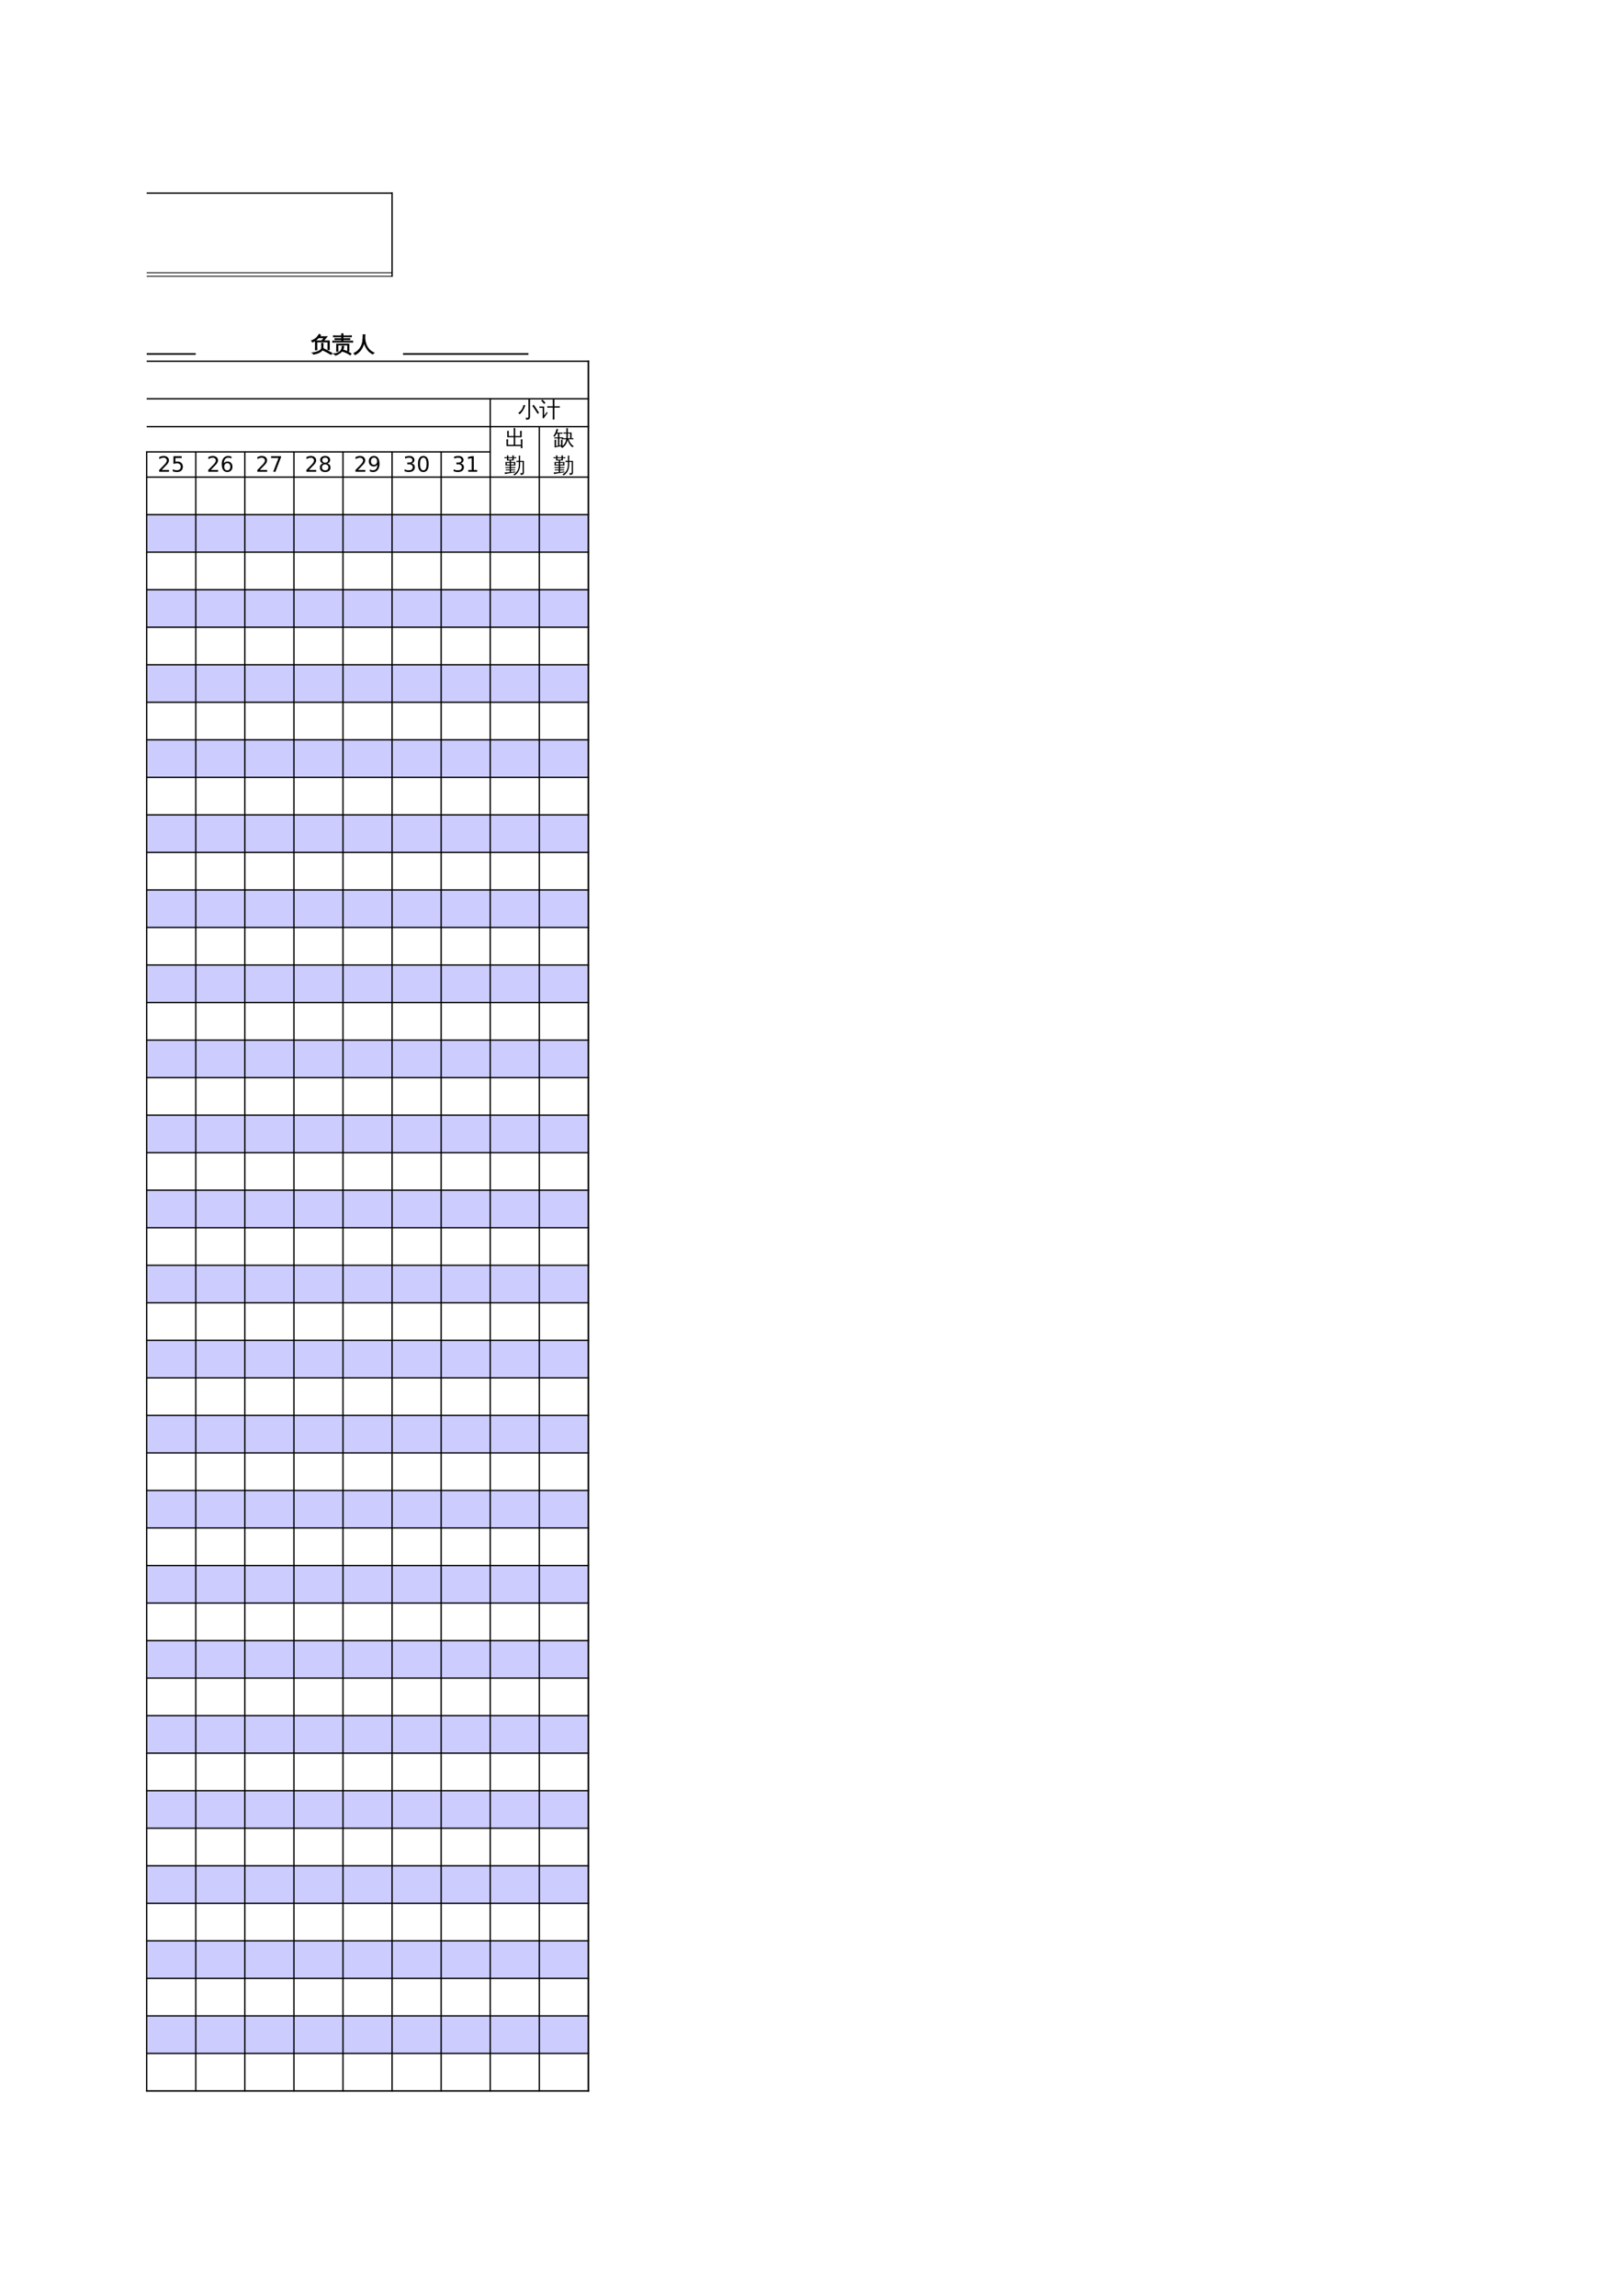 <?xml version="1.0" encoding="UTF-8"?>
<svg xmlns="http://www.w3.org/2000/svg" xmlns:xlink="http://www.w3.org/1999/xlink" width="595.304pt" height="841.89pt" viewBox="0 0 595.304 841.89" version="1.1">
<defs>
<g>
<symbol overflow="visible" id="glyph0-0">
<path style="stroke:none;" d="M 0.266 0 L 0.266 -5.188 L 2.328 -5.188 L 2.328 0 Z M 0.516 -0.266 L 2.078 -0.266 L 2.078 -4.938 L 0.516 -4.938 Z M 0.516 -0.266 "/>
</symbol>
<symbol overflow="visible" id="glyph0-1">
<path style="stroke:none;" d=""/>
</symbol>
<symbol overflow="visible" id="glyph0-2">
<path style="stroke:none;" d="M 7.609 0.578 L 7.312 1.109 L 5.812 0.266 L 4.297 -0.516 L 4.562 -1.062 L 6.109 -0.266 Z M 3.844 -1.344 L 3.844 -1.875 C 3.844 -2.25 3.836 -2.625 3.828 -3 C 4.023 -2.977 4.223 -2.977 4.422 -3 C 4.41 -2.625 4.406 -2.25 4.406 -1.875 L 4.406 -1.344 C 4.406 -1.07 4.32 -0.812 4.156 -0.562 C 3.988 -0.32 3.781 -0.117 3.531 0.047 C 3.281 0.223 2.992 0.383 2.672 0.531 C 2.109 0.77 1.504 0.93 0.859 1.016 C 0.816 0.766 0.676 0.586 0.438 0.484 C 1.258 0.41 2.031 0.207 2.75 -0.125 C 3.477 -0.469 3.844 -0.875 3.844 -1.344 Z M 1.578 -3.906 L 3.844 -3.906 L 4.781 -5.031 L 2.734 -5.031 C 2.035 -4.27 1.289 -3.727 0.5 -3.406 C 0.445 -3.633 0.332 -3.816 0.156 -3.953 C 1.094 -4.316 1.785 -4.77 2.234 -5.312 C 2.492 -5.633 2.734 -5.977 2.953 -6.344 C 3.129 -6.207 3.32 -6.094 3.531 -6 C 3.383 -5.812 3.242 -5.633 3.109 -5.469 L 5.875 -5.469 L 4.562 -3.906 L 6.703 -3.906 L 6.703 -0.625 L 6.156 -0.625 L 6.156 -3.484 L 2.125 -3.484 L 2.125 -1.719 C 2.125 -1.344 2.133 -0.969 2.156 -0.594 C 1.957 -0.613 1.758 -0.613 1.562 -0.594 C 1.57 -0.969 1.578 -1.336 1.578 -1.703 Z M 1.578 -3.906 "/>
</symbol>
<symbol overflow="visible" id="glyph0-3">
<path style="stroke:none;" d="M 7.484 -3.844 C 7.461 -3.688 7.461 -3.535 7.484 -3.391 C 7.203 -3.41 6.926 -3.422 6.656 -3.422 L 0.953 -3.422 C 0.68 -3.422 0.41 -3.41 0.141 -3.391 C 0.16 -3.535 0.16 -3.688 0.141 -3.844 C 0.41 -3.832 0.68 -3.828 0.953 -3.828 L 3.391 -3.828 L 3.391 -4.344 L 1.75 -4.344 C 1.477 -4.344 1.207 -4.336 0.938 -4.328 C 0.945 -4.473 0.945 -4.617 0.938 -4.766 C 1.207 -4.754 1.477 -4.75 1.75 -4.75 L 3.391 -4.75 L 3.391 -5.375 L 1.203 -5.375 C 0.93 -5.375 0.66 -5.367 0.391 -5.359 C 0.398 -5.504 0.398 -5.648 0.391 -5.797 C 0.66 -5.773 0.93 -5.766 1.203 -5.766 L 3.391 -5.766 C 3.391 -6.016 3.383 -6.258 3.375 -6.5 C 3.562 -6.477 3.754 -6.477 3.953 -6.5 C 3.941 -6.258 3.938 -6.016 3.938 -5.766 L 6.188 -5.766 C 6.457 -5.766 6.727 -5.773 7 -5.797 C 6.977 -5.648 6.977 -5.504 7 -5.359 C 6.727 -5.367 6.457 -5.375 6.188 -5.375 L 3.938 -5.375 L 3.938 -4.75 L 5.625 -4.75 C 5.883 -4.75 6.156 -4.754 6.438 -4.766 C 6.414 -4.617 6.414 -4.473 6.438 -4.328 C 6.156 -4.336 5.883 -4.344 5.625 -4.344 L 3.938 -4.344 L 3.938 -3.828 L 6.656 -3.828 C 6.926 -3.828 7.203 -3.832 7.484 -3.844 Z M 6.906 0.828 L 6.578 1.297 C 6.16 1.004 5.719 0.742 5.25 0.516 C 4.781 0.297 4.289 0.113 3.781 -0.031 L 3.938 -0.594 C 4.488 -0.426 5.008 -0.227 5.5 0 C 6 0.238 6.469 0.516 6.906 0.828 Z M 1.141 1.391 C 1.078 1.266 0.984 1.148 0.859 1.047 C 0.742 0.953 0.602 0.891 0.438 0.859 C 0.977 0.805 1.438 0.711 1.812 0.578 C 2.445 0.328 2.922 -0.051 3.234 -0.562 C 3.484 -0.988 3.586 -1.453 3.547 -1.953 C 3.648 -1.953 3.75 -1.953 3.844 -1.953 C 3.945 -1.953 4.051 -1.957 4.156 -1.969 C 4.188 -1.352 4.023 -0.789 3.672 -0.281 C 3.484 -0.008 3.254 0.223 2.984 0.422 C 2.711 0.617 2.391 0.82 2.016 1.031 C 1.648 1.25 1.359 1.367 1.141 1.391 Z M 1.547 -2.719 L 6.125 -2.734 L 6.125 -0.141 L 5.594 -0.141 L 5.594 -2.359 L 2.078 -2.359 L 2.078 -1.109 C 2.078 -0.754 2.086 -0.398 2.109 -0.047 C 2.016 -0.055 1.914 -0.062 1.812 -0.062 C 1.719 -0.062 1.625 -0.055 1.531 -0.047 C 1.551 -0.398 1.555 -0.754 1.547 -1.109 Z M 1.547 -2.719 "/>
</symbol>
<symbol overflow="visible" id="glyph0-4">
<path style="stroke:none;" d="M 3.469 -6.172 C 3.707 -6.141 3.945 -6.141 4.188 -6.172 C 4.188 -5.691 4.164 -5.242 4.125 -4.828 C 4.176 -4.254 4.289 -3.66 4.469 -3.047 C 4.957 -1.367 5.969 -0.188 7.5 0.5 C 7.289 0.594 7.141 0.742 7.047 0.953 C 6.18 0.523 5.488 -0.066 4.969 -0.828 C 4.469 -1.535 4.098 -2.348 3.859 -3.266 C 3.336 -1.129 2.227 0.359 0.531 1.203 C 0.445 0.984 0.305 0.801 0.109 0.656 C 0.672 0.395 1.18 0.047 1.641 -0.391 C 2.098 -0.828 2.469 -1.328 2.75 -1.891 C 3.039 -2.461 3.234 -3.086 3.328 -3.766 C 3.422 -4.453 3.469 -5.254 3.469 -6.172 Z M 3.469 -6.172 "/>
</symbol>
<symbol overflow="visible" id="glyph0-5">
<path style="stroke:none;" d="M 7.734 -1.469 L 7.203 -1.141 L 6.25 -2.625 L 5.25 -4.078 L 5.766 -4.453 L 6.781 -2.984 Z M 2.016 -4.406 C 2.234 -4.32 2.457 -4.266 2.688 -4.234 C 2.188 -2.773 1.488 -1.68 0.594 -0.953 C 0.469 -1.16 0.289 -1.312 0.062 -1.406 C 0.344 -1.613 0.602 -1.836 0.844 -2.078 C 1.219 -2.473 1.484 -2.859 1.641 -3.234 C 1.805 -3.617 1.93 -4.008 2.016 -4.406 Z M 3.828 -0.312 L 3.828 -5.234 C 3.828 -5.629 3.816 -6.02 3.797 -6.406 C 4.016 -6.383 4.227 -6.383 4.438 -6.406 C 4.414 -6.02 4.406 -5.629 4.406 -5.234 L 4.406 0.016 C 4.406 0.484 4.227 0.781 3.875 0.906 C 3.656 0.988 3.336 1.023 2.922 1.016 C 2.984 0.742 2.922 0.508 2.734 0.312 C 2.91 0.332 3.102 0.344 3.312 0.344 C 3.52 0.352 3.656 0.332 3.719 0.281 C 3.789 0.238 3.828 0.039 3.828 -0.312 Z M 3.828 -0.312 "/>
</symbol>
<symbol overflow="visible" id="glyph0-6">
<path style="stroke:none;" d="M 5.562 0.938 C 5.352 0.914 5.145 0.914 4.938 0.938 C 4.957 0.551 4.969 0.164 4.969 -0.219 L 4.969 -3.422 L 3.906 -3.422 C 3.582 -3.422 3.258 -3.41 2.938 -3.391 C 2.957 -3.566 2.957 -3.742 2.938 -3.922 C 3.258 -3.91 3.582 -3.906 3.906 -3.906 L 4.969 -3.906 L 4.969 -5.25 C 4.969 -5.633 4.957 -6.02 4.938 -6.406 C 5.145 -6.383 5.352 -6.383 5.562 -6.406 C 5.551 -6.02 5.547 -5.633 5.547 -5.25 L 5.547 -3.906 L 6.562 -3.906 C 6.883 -3.906 7.207 -3.91 7.531 -3.922 C 7.508 -3.742 7.508 -3.566 7.531 -3.391 C 7.207 -3.41 6.883 -3.422 6.562 -3.422 L 5.547 -3.422 L 5.547 -0.219 C 5.547 0.164 5.551 0.551 5.562 0.938 Z M 0.047 -3.312 C 0.055 -3.395 0.062 -3.477 0.062 -3.562 C 0.062 -3.656 0.055 -3.742 0.047 -3.828 C 0.359 -3.805 0.664 -3.797 0.969 -3.797 L 1.797 -3.797 L 1.797 -0.516 L 2.484 -1.406 L 2.734 -1.812 L 3.078 -1.453 L 2.812 -1.156 L 1.578 0.594 L 1.172 0.281 C 1.223 0.164 1.25 0.047 1.25 -0.078 L 1.25 -3.344 L 0.969 -3.344 C 0.664 -3.344 0.359 -3.332 0.047 -3.312 Z M 2.281 -5.109 L 1.766 -4.766 C 1.641 -4.941 1.492 -5.125 1.328 -5.312 C 1.16 -5.508 0.961 -5.703 0.734 -5.891 L 1.109 -6.359 C 1.367 -6.16 1.594 -5.953 1.781 -5.734 C 1.977 -5.516 2.145 -5.305 2.281 -5.109 Z M 2.281 -5.109 "/>
</symbol>
<symbol overflow="visible" id="glyph0-7">
<path style="stroke:none;" d="M 6.734 0.938 C 6.523 0.914 6.32 0.914 6.125 0.938 C 6.133 0.688 6.145 0.438 6.156 0.188 L 0.891 0.188 L 0.891 -1.172 C 0.891 -1.547 0.879 -1.914 0.859 -2.281 C 1.066 -2.258 1.27 -2.258 1.469 -2.281 C 1.445 -1.914 1.438 -1.547 1.438 -1.172 L 1.438 -0.266 L 3.531 -0.266 L 3.531 -3.047 L 1.156 -3.047 L 1.156 -4.25 C 1.156 -4.625 1.145 -5 1.125 -5.375 C 1.332 -5.352 1.535 -5.352 1.734 -5.375 C 1.711 -5 1.703 -4.625 1.703 -4.25 L 1.703 -3.484 L 3.531 -3.484 L 3.531 -5.297 C 3.531 -5.66 3.52 -6.031 3.5 -6.406 C 3.695 -6.383 3.895 -6.383 4.094 -6.406 C 4.082 -6.031 4.078 -5.66 4.078 -5.297 L 4.078 -3.484 L 5.891 -3.484 C 5.891 -3.742 5.891 -4.031 5.891 -4.344 C 5.891 -4.656 5.879 -5 5.859 -5.375 C 6.066 -5.352 6.27 -5.352 6.469 -5.375 C 6.445 -5.031 6.438 -4.664 6.438 -4.281 C 6.438 -3.895 6.438 -3.484 6.438 -3.047 L 4.078 -3.047 L 4.078 -0.266 L 6.156 -0.266 L 6.156 -1.172 C 6.156 -1.547 6.145 -1.914 6.125 -2.281 C 6.32 -2.258 6.523 -2.258 6.734 -2.281 C 6.711 -1.914 6.703 -1.547 6.703 -1.172 L 6.703 -0.188 C 6.703 0.188 6.711 0.562 6.734 0.938 Z M 6.734 0.938 "/>
</symbol>
<symbol overflow="visible" id="glyph0-8">
<path style="stroke:none;" d="M 3.547 -5.281 L 3.547 -4.453 L 2.547 -4.453 L 2.547 -3.875 L 4.156 -3.875 C 4.094 -3.445 4.094 -3.02 4.156 -2.594 L 2.547 -2.594 L 2.547 -2 L 3.438 -2 C 3.664 -2 3.895 -2.004 4.125 -2.016 C 4.113 -1.891 4.113 -1.766 4.125 -1.641 C 3.895 -1.648 3.664 -1.656 3.438 -1.656 L 2.547 -1.656 L 2.547 -1.125 L 3.391 -1.125 C 3.609 -1.125 3.82 -1.129 4.031 -1.141 C 4.02 -1.016 4.02 -0.898 4.031 -0.797 C 3.82 -0.805 3.609 -0.812 3.391 -0.812 L 2.547 -0.812 L 2.547 -0.203 C 2.898 -0.234 3.438 -0.301 4.156 -0.406 L 4.125 -0.094 C 2.477 0.145 1.203 0.359 0.297 0.547 C 0.328 0.328 0.297 0.117 0.203 -0.078 C 0.785 -0.066 1.398 -0.086 2.047 -0.141 L 2.047 -0.812 L 1.25 -0.812 C 1.031 -0.812 0.816 -0.805 0.609 -0.797 C 0.617 -0.898 0.617 -1.016 0.609 -1.141 C 0.816 -1.129 1.031 -1.125 1.25 -1.125 L 2.047 -1.125 L 2.047 -1.656 L 1.203 -1.656 C 0.961 -1.656 0.727 -1.648 0.5 -1.641 C 0.508 -1.766 0.508 -1.891 0.5 -2.016 C 0.727 -2.004 0.961 -2 1.203 -2 L 2.047 -2 L 2.047 -2.594 L 0.484 -2.594 C 0.547 -3.02 0.547 -3.445 0.484 -3.875 L 2.047 -3.875 L 2.047 -4.453 L 1.562 -4.453 L 1.562 -4.438 L 1.047 -4.438 L 1.062 -5.281 L 0.125 -5.266 C 0.133 -5.391 0.133 -5.516 0.125 -5.641 L 1.047 -5.625 C 1.047 -5.852 1.039 -6.078 1.031 -6.297 C 1.219 -6.285 1.398 -6.285 1.578 -6.297 C 1.566 -6.023 1.562 -5.801 1.562 -5.625 L 3.047 -5.625 C 3.035 -5.852 3.023 -6.078 3.016 -6.297 C 3.203 -6.285 3.391 -6.285 3.578 -6.297 C 3.566 -6.016 3.555 -5.789 3.547 -5.625 L 4.453 -5.641 C 4.441 -5.516 4.441 -5.391 4.453 -5.266 Z M 2.547 -3.547 L 2.547 -2.938 L 3.641 -2.938 L 3.656 -3.547 Z M 2.047 -3.547 L 0.984 -3.547 L 0.984 -2.938 L 2.047 -2.938 Z M 3.047 -5.281 L 1.562 -5.281 C 1.562 -5.113 1.562 -4.941 1.562 -4.766 L 3.047 -4.766 C 3.047 -4.953 3.047 -5.125 3.047 -5.281 Z M 5.391 -6.219 C 5.473 -6.207 5.555 -6.203 5.641 -6.203 C 5.723 -6.203 5.812 -6.207 5.906 -6.219 C 5.883 -5.852 5.875 -5.484 5.875 -5.109 L 5.875 -4.312 L 7.266 -4.312 L 7.266 0 C 7.266 0.238 7.195 0.43 7.062 0.578 C 7 0.641 6.914 0.691 6.812 0.734 C 6.719 0.773 6.633 0.801 6.562 0.812 C 6.488 0.82 6.398 0.832 6.297 0.844 L 6.031 0.844 C 6.062 0.727 6.062 0.609 6.031 0.484 C 6.008 0.367 5.961 0.27 5.891 0.188 C 6.023 0.207 6.188 0.219 6.375 0.219 C 6.562 0.219 6.676 0.195 6.719 0.156 C 6.77 0.125 6.797 0 6.797 -0.219 L 6.797 -3.906 C 6.43 -3.906 6.125 -3.906 5.875 -3.906 L 5.875 -2.844 C 5.875 -1.801 5.613 -0.895 5.094 -0.125 C 4.738 0.383 4.301 0.773 3.781 1.047 C 3.738 0.953 3.68 0.863 3.609 0.781 C 3.547 0.707 3.457 0.656 3.344 0.625 C 3.906 0.414 4.367 0.051 4.734 -0.469 C 5.18 -1.133 5.406 -1.926 5.406 -2.844 L 5.406 -3.906 C 4.977 -3.895 4.676 -3.883 4.5 -3.875 C 4.508 -3.957 4.516 -4.035 4.516 -4.109 C 4.516 -4.18 4.508 -4.258 4.5 -4.344 L 5.406 -4.312 L 5.406 -5.109 C 5.406 -5.484 5.398 -5.852 5.391 -6.219 Z M 5.391 -6.219 "/>
</symbol>
<symbol overflow="visible" id="glyph0-9">
<path style="stroke:none;" d="M 7.422 -2.703 C 7.41 -2.566 7.41 -2.43 7.422 -2.297 C 7.172 -2.305 6.914 -2.312 6.656 -2.312 L 5.656 -2.312 C 5.852 -1.738 6.094 -1.254 6.375 -0.859 C 6.656 -0.461 7.051 -0.07 7.562 0.312 C 7.352 0.363 7.191 0.473 7.078 0.641 C 6.648 0.316 6.285 -0.078 5.984 -0.547 C 5.691 -1.023 5.453 -1.508 5.266 -2 C 5.129 -1.344 4.891 -0.77 4.547 -0.281 C 4.203 0.207 3.785 0.602 3.297 0.906 C 3.18 0.707 3.008 0.594 2.781 0.562 C 3.551 0.188 4.117 -0.41 4.484 -1.234 C 4.617 -1.566 4.719 -1.926 4.781 -2.312 L 3.125 -2.312 L 3.125 -2.688 L 4.828 -2.688 C 4.836 -2.852 4.844 -3.031 4.844 -3.219 L 4.844 -4.422 L 4.531 -4.422 C 4.281 -4.422 4.031 -4.414 3.781 -4.406 C 3.789 -4.539 3.789 -4.676 3.781 -4.812 C 4.031 -4.801 4.281 -4.797 4.531 -4.797 L 4.844 -4.797 L 4.844 -5.344 C 4.844 -5.688 4.836 -6.035 4.828 -6.391 C 5.016 -6.367 5.203 -6.367 5.391 -6.391 C 5.379 -6.035 5.375 -5.688 5.375 -5.344 L 5.375 -4.797 L 6.75 -4.797 L 6.75 -2.688 C 6.977 -2.688 7.203 -2.691 7.422 -2.703 Z M 6.234 -2.688 L 6.234 -4.422 L 5.375 -4.422 L 5.375 -3.219 C 5.375 -3.039 5.367 -2.863 5.359 -2.688 Z M 3.453 0.484 C 3.348 0.473 3.25 0.469 3.156 0.469 C 3.062 0.469 2.969 0.473 2.875 0.484 C 2.875 0.398 2.875 0.312 2.875 0.219 L 0.531 0.703 L 0.531 -1.062 C 0.531 -1.414 0.523 -1.77 0.516 -2.125 C 0.609 -2.113 0.703 -2.109 0.797 -2.109 C 0.891 -2.109 0.988 -2.113 1.094 -2.125 C 1.07 -1.77 1.062 -1.414 1.062 -1.062 L 1.062 0.203 L 1.75 0.062 L 1.75 -2.625 L 1.203 -2.625 C 0.941 -2.625 0.68 -2.613 0.422 -2.594 C 0.43 -2.664 0.438 -2.738 0.438 -2.812 C 0.438 -2.883 0.43 -2.953 0.422 -3.016 C 0.68 -3.004 0.941 -3 1.203 -3 L 1.75 -3 L 1.75 -4.344 L 1.234 -4.344 C 1.141 -4.164 1.031 -3.984 0.906 -3.797 C 0.789 -3.609 0.66 -3.414 0.516 -3.219 C 0.453 -3.281 0.379 -3.332 0.297 -3.375 C 0.223 -3.426 0.141 -3.457 0.047 -3.469 C 0.203 -3.664 0.359 -3.898 0.516 -4.172 C 0.68 -4.441 0.82 -4.75 0.938 -5.094 C 1.062 -5.438 1.164 -5.785 1.25 -6.141 C 1.344 -6.109 1.438 -6.082 1.531 -6.062 C 1.625 -6.039 1.719 -6.023 1.812 -6.016 C 1.75 -5.629 1.641 -5.25 1.484 -4.875 L 1.422 -4.734 L 2.641 -4.734 C 2.898 -4.734 3.16 -4.738 3.422 -4.75 C 3.422 -4.676 3.422 -4.602 3.422 -4.531 C 3.422 -4.469 3.422 -4.398 3.422 -4.328 C 3.16 -4.336 2.898 -4.344 2.641 -4.344 L 2.281 -4.344 L 2.281 -3 L 2.875 -3 C 3.133 -3 3.395 -3.004 3.656 -3.016 C 3.656 -2.953 3.656 -2.883 3.656 -2.812 C 3.656 -2.738 3.656 -2.664 3.656 -2.594 C 3.395 -2.613 3.133 -2.625 2.875 -2.625 L 2.281 -2.625 L 2.281 -0.047 L 2.891 -0.188 L 2.891 -1.062 C 2.891 -1.414 2.883 -1.77 2.875 -2.125 C 2.969 -2.113 3.062 -2.109 3.156 -2.109 C 3.25 -2.109 3.348 -2.113 3.453 -2.125 C 3.43 -1.77 3.422 -1.414 3.422 -1.062 L 3.422 -0.578 C 3.422 -0.223 3.43 0.129 3.453 0.484 Z M 3.453 0.484 "/>
</symbol>
<symbol overflow="visible" id="glyph1-0">
<path style="stroke:none;" d="M 0.391 1.375 L 0.391 -5.5 L 4.281 -5.5 L 4.281 1.375 Z M 0.828 0.938 L 3.859 0.938 L 3.859 -5.062 L 0.828 -5.062 Z M 0.828 0.938 "/>
</symbol>
<symbol overflow="visible" id="glyph1-1">
<path style="stroke:none;" d="M 1.5 -0.641 L 4.188 -0.641 L 4.188 0 L 0.578 0 L 0.578 -0.641 C 0.867 -0.941 1.266 -1.348 1.766 -1.859 C 2.266 -2.367 2.582 -2.695 2.719 -2.844 C 2.957 -3.125 3.125 -3.359 3.219 -3.547 C 3.32 -3.742 3.375 -3.93 3.375 -4.109 C 3.375 -4.41 3.266 -4.656 3.047 -4.844 C 2.836 -5.039 2.566 -5.141 2.234 -5.141 C 1.992 -5.141 1.738 -5.098 1.469 -5.016 C 1.195 -4.93 0.91 -4.805 0.609 -4.641 L 0.609 -5.406 C 0.922 -5.531 1.207 -5.625 1.469 -5.688 C 1.738 -5.75 1.988 -5.781 2.219 -5.781 C 2.801 -5.781 3.27 -5.633 3.625 -5.344 C 3.977 -5.051 4.156 -4.66 4.156 -4.172 C 4.156 -3.93 4.109 -3.707 4.016 -3.5 C 3.93 -3.289 3.773 -3.047 3.547 -2.766 C 3.484 -2.691 3.281 -2.477 2.938 -2.125 C 2.594 -1.77 2.113 -1.273 1.5 -0.641 Z M 1.5 -0.641 "/>
</symbol>
<symbol overflow="visible" id="glyph1-2">
<path style="stroke:none;" d="M 0.844 -5.688 L 3.859 -5.688 L 3.859 -5.031 L 1.547 -5.031 L 1.547 -3.641 C 1.66 -3.68 1.77 -3.707 1.875 -3.719 C 1.988 -3.738 2.102 -3.75 2.219 -3.75 C 2.852 -3.75 3.352 -3.578 3.719 -3.234 C 4.094 -2.891 4.281 -2.422 4.281 -1.828 C 4.281 -1.211 4.086 -0.734 3.703 -0.391 C 3.328 -0.055 2.789 0.109 2.094 0.109 C 1.852 0.109 1.609 0.086 1.359 0.047 C 1.117 0.004 0.863 -0.055 0.594 -0.141 L 0.594 -0.906 C 0.82 -0.781 1.055 -0.688 1.297 -0.625 C 1.547 -0.562 1.805 -0.531 2.078 -0.531 C 2.516 -0.531 2.863 -0.645 3.125 -0.875 C 3.383 -1.113 3.516 -1.43 3.516 -1.828 C 3.516 -2.223 3.383 -2.535 3.125 -2.766 C 2.863 -2.992 2.516 -3.109 2.078 -3.109 C 1.879 -3.109 1.676 -3.082 1.469 -3.031 C 1.258 -2.988 1.051 -2.922 0.844 -2.828 Z M 0.844 -5.688 "/>
</symbol>
<symbol overflow="visible" id="glyph1-3">
<path style="stroke:none;" d="M 2.578 -3.156 C 2.234 -3.156 1.957 -3.035 1.75 -2.797 C 1.551 -2.555 1.453 -2.234 1.453 -1.828 C 1.453 -1.41 1.551 -1.082 1.75 -0.844 C 1.957 -0.613 2.234 -0.5 2.578 -0.5 C 2.922 -0.5 3.191 -0.613 3.391 -0.844 C 3.598 -1.082 3.703 -1.41 3.703 -1.828 C 3.703 -2.234 3.598 -2.555 3.391 -2.797 C 3.191 -3.035 2.922 -3.156 2.578 -3.156 Z M 4.094 -5.562 L 4.094 -4.859 C 3.906 -4.953 3.711 -5.02 3.516 -5.062 C 3.316 -5.113 3.125 -5.141 2.938 -5.141 C 2.426 -5.141 2.035 -4.969 1.766 -4.625 C 1.492 -4.281 1.344 -3.766 1.312 -3.078 C 1.457 -3.297 1.645 -3.461 1.875 -3.578 C 2.102 -3.691 2.352 -3.75 2.625 -3.75 C 3.188 -3.75 3.633 -3.578 3.969 -3.234 C 4.301 -2.891 4.469 -2.422 4.469 -1.828 C 4.469 -1.242 4.297 -0.773 3.953 -0.422 C 3.609 -0.066 3.148 0.109 2.578 0.109 C 1.922 0.109 1.414 -0.141 1.062 -0.641 C 0.719 -1.148 0.547 -1.883 0.547 -2.844 C 0.547 -3.738 0.758 -4.453 1.188 -4.984 C 1.613 -5.516 2.188 -5.781 2.906 -5.781 C 3.094 -5.781 3.285 -5.758 3.484 -5.719 C 3.68 -5.688 3.883 -5.633 4.094 -5.562 Z M 4.094 -5.562 "/>
</symbol>
<symbol overflow="visible" id="glyph1-4">
<path style="stroke:none;" d="M 0.641 -5.688 L 4.297 -5.688 L 4.297 -5.359 L 2.234 0 L 1.422 0 L 3.375 -5.031 L 0.641 -5.031 Z M 0.641 -5.688 "/>
</symbol>
<symbol overflow="visible" id="glyph1-5">
<path style="stroke:none;" d="M 2.484 -2.703 C 2.117 -2.703 1.828 -2.602 1.609 -2.406 C 1.398 -2.207 1.297 -1.938 1.297 -1.594 C 1.297 -1.25 1.398 -0.977 1.609 -0.781 C 1.828 -0.594 2.117 -0.5 2.484 -0.5 C 2.848 -0.5 3.133 -0.598 3.344 -0.797 C 3.551 -0.992 3.656 -1.258 3.656 -1.594 C 3.656 -1.938 3.551 -2.207 3.344 -2.406 C 3.133 -2.602 2.848 -2.703 2.484 -2.703 Z M 1.703 -3.031 C 1.379 -3.113 1.125 -3.266 0.938 -3.484 C 0.75 -3.711 0.656 -3.988 0.656 -4.312 C 0.656 -4.77 0.816 -5.129 1.141 -5.391 C 1.473 -5.648 1.922 -5.781 2.484 -5.781 C 3.047 -5.781 3.488 -5.648 3.812 -5.391 C 4.133 -5.129 4.297 -4.77 4.297 -4.312 C 4.297 -3.988 4.203 -3.711 4.016 -3.484 C 3.836 -3.266 3.582 -3.113 3.25 -3.031 C 3.625 -2.938 3.91 -2.766 4.109 -2.516 C 4.316 -2.266 4.422 -1.957 4.422 -1.594 C 4.422 -1.039 4.254 -0.617 3.922 -0.328 C 3.586 -0.035 3.109 0.109 2.484 0.109 C 1.848 0.109 1.363 -0.035 1.031 -0.328 C 0.695 -0.617 0.531 -1.039 0.531 -1.594 C 0.531 -1.957 0.633 -2.266 0.844 -2.516 C 1.051 -2.766 1.336 -2.938 1.703 -3.031 Z M 1.422 -4.234 C 1.422 -3.941 1.516 -3.711 1.703 -3.547 C 1.891 -3.379 2.148 -3.297 2.484 -3.297 C 2.805 -3.297 3.062 -3.379 3.25 -3.547 C 3.438 -3.711 3.531 -3.941 3.531 -4.234 C 3.531 -4.535 3.438 -4.766 3.25 -4.922 C 3.062 -5.086 2.805 -5.172 2.484 -5.172 C 2.148 -5.172 1.891 -5.086 1.703 -4.922 C 1.516 -4.766 1.422 -4.535 1.422 -4.234 Z M 1.422 -4.234 "/>
</symbol>
<symbol overflow="visible" id="glyph1-6">
<path style="stroke:none;" d="M 0.859 -0.125 L 0.859 -0.812 C 1.047 -0.727 1.238 -0.66 1.438 -0.609 C 1.633 -0.555 1.832 -0.531 2.031 -0.531 C 2.531 -0.531 2.914 -0.703 3.188 -1.047 C 3.457 -1.391 3.609 -1.91 3.641 -2.609 C 3.492 -2.391 3.305 -2.219 3.078 -2.094 C 2.859 -1.977 2.613 -1.922 2.344 -1.922 C 1.77 -1.922 1.316 -2.094 0.984 -2.438 C 0.648 -2.781 0.484 -3.254 0.484 -3.859 C 0.484 -4.441 0.656 -4.906 1 -5.25 C 1.352 -5.602 1.816 -5.781 2.391 -5.781 C 3.047 -5.781 3.547 -5.531 3.891 -5.031 C 4.234 -4.531 4.406 -3.801 4.406 -2.844 C 4.406 -1.945 4.191 -1.227 3.766 -0.688 C 3.348 -0.156 2.781 0.109 2.062 0.109 C 1.863 0.109 1.664 0.086 1.469 0.047 C 1.27 0.016 1.066 -0.039 0.859 -0.125 Z M 2.391 -2.531 C 2.734 -2.531 3.004 -2.645 3.203 -2.875 C 3.41 -3.113 3.516 -3.441 3.516 -3.859 C 3.516 -4.266 3.41 -4.582 3.203 -4.812 C 3.004 -5.051 2.734 -5.172 2.391 -5.172 C 2.047 -5.172 1.77 -5.051 1.562 -4.812 C 1.363 -4.582 1.266 -4.266 1.266 -3.859 C 1.266 -3.441 1.363 -3.113 1.562 -2.875 C 1.77 -2.645 2.047 -2.531 2.391 -2.531 Z M 2.391 -2.531 "/>
</symbol>
<symbol overflow="visible" id="glyph1-7">
<path style="stroke:none;" d="M 3.156 -3.062 C 3.531 -2.988 3.82 -2.828 4.031 -2.578 C 4.238 -2.328 4.344 -2.02 4.344 -1.656 C 4.344 -1.094 4.145 -0.656 3.75 -0.344 C 3.363 -0.039 2.816 0.109 2.109 0.109 C 1.867 0.109 1.625 0.082 1.375 0.031 C 1.125 -0.008 0.863 -0.078 0.594 -0.172 L 0.594 -0.906 C 0.801 -0.789 1.031 -0.695 1.281 -0.625 C 1.539 -0.562 1.812 -0.531 2.094 -0.531 C 2.57 -0.531 2.938 -0.625 3.188 -0.812 C 3.445 -1.008 3.578 -1.289 3.578 -1.656 C 3.578 -1.988 3.457 -2.25 3.219 -2.438 C 2.977 -2.625 2.648 -2.719 2.234 -2.719 L 1.578 -2.719 L 1.578 -3.359 L 2.266 -3.359 C 2.648 -3.359 2.941 -3.43 3.141 -3.578 C 3.336 -3.734 3.438 -3.953 3.438 -4.234 C 3.438 -4.523 3.332 -4.75 3.125 -4.906 C 2.914 -5.062 2.617 -5.141 2.234 -5.141 C 2.023 -5.141 1.801 -5.113 1.562 -5.062 C 1.32 -5.02 1.055 -4.953 0.766 -4.859 L 0.766 -5.547 C 1.055 -5.629 1.328 -5.688 1.578 -5.719 C 1.836 -5.758 2.082 -5.781 2.312 -5.781 C 2.895 -5.781 3.352 -5.645 3.688 -5.375 C 4.031 -5.113 4.203 -4.758 4.203 -4.312 C 4.203 -4 4.109 -3.734 3.922 -3.516 C 3.742 -3.297 3.488 -3.145 3.156 -3.062 Z M 3.156 -3.062 "/>
</symbol>
<symbol overflow="visible" id="glyph1-8">
<path style="stroke:none;" d="M 2.484 -5.172 C 2.086 -5.172 1.785 -4.977 1.578 -4.594 C 1.379 -4.207 1.281 -3.625 1.281 -2.844 C 1.281 -2.062 1.379 -1.473 1.578 -1.078 C 1.785 -0.691 2.086 -0.5 2.484 -0.5 C 2.879 -0.5 3.176 -0.691 3.375 -1.078 C 3.57 -1.473 3.672 -2.062 3.672 -2.844 C 3.672 -3.625 3.57 -4.207 3.375 -4.594 C 3.176 -4.977 2.879 -5.172 2.484 -5.172 Z M 2.484 -5.781 C 3.117 -5.781 3.602 -5.531 3.938 -5.031 C 4.27 -4.531 4.438 -3.801 4.438 -2.844 C 4.438 -1.883 4.27 -1.148 3.938 -0.641 C 3.602 -0.141 3.117 0.109 2.484 0.109 C 1.836 0.109 1.348 -0.141 1.016 -0.641 C 0.68 -1.148 0.516 -1.883 0.516 -2.844 C 0.516 -3.801 0.68 -4.531 1.016 -5.031 C 1.348 -5.531 1.836 -5.781 2.484 -5.781 Z M 2.484 -5.781 "/>
</symbol>
<symbol overflow="visible" id="glyph1-9">
<path style="stroke:none;" d="M 0.969 -0.641 L 2.219 -0.641 L 2.219 -4.984 L 0.859 -4.703 L 0.859 -5.406 L 2.219 -5.688 L 2.984 -5.688 L 2.984 -0.641 L 4.234 -0.641 L 4.234 0 L 0.969 0 Z M 0.969 -0.641 "/>
</symbol>
</g>
<clipPath id="clip1">
  <path d="M 53.82 128 L 54 128 L 54 129 L 53.82 129 Z M 53.82 128 "/>
</clipPath>
<clipPath id="clip2">
  <path d="M 53.82 129 L 71.785 129 L 71.785 131 L 53.82 131 Z M 53.82 129 "/>
</clipPath>
<clipPath id="clip3">
  <path d="M 53.82 70.848 L 55 70.848 L 55 100.676 L 53.82 100.676 Z M 53.82 70.848 "/>
</clipPath>
</defs>
<g id="surface11">
<path style=" stroke:none;fill-rule:evenodd;fill:rgb(79.999%,79.999%,100%);fill-opacity:1;" d="M 53.82 202.438 L 215.758 202.438 L 215.758 188.656 L 53.82 188.656 Z M 53.82 202.438 "/>
<path style=" stroke:none;fill-rule:evenodd;fill:rgb(79.999%,79.999%,100%);fill-opacity:1;" d="M 53.82 229.965 L 215.758 229.965 L 215.758 216.184 L 53.82 216.184 Z M 53.82 229.965 "/>
<path style=" stroke:none;fill-rule:evenodd;fill:rgb(79.999%,79.999%,100%);fill-opacity:1;" d="M 53.82 257.492 L 215.758 257.492 L 215.758 243.711 L 53.82 243.711 Z M 53.82 257.492 "/>
<path style=" stroke:none;fill-rule:evenodd;fill:rgb(79.999%,79.999%,100%);fill-opacity:1;" d="M 53.82 285.02 L 215.758 285.02 L 215.758 271.238 L 53.82 271.238 Z M 53.82 285.02 "/>
<path style=" stroke:none;fill-rule:evenodd;fill:rgb(79.999%,79.999%,100%);fill-opacity:1;" d="M 53.82 312.547 L 215.758 312.547 L 215.758 298.766 L 53.82 298.766 Z M 53.82 312.547 "/>
<path style=" stroke:none;fill-rule:evenodd;fill:rgb(79.999%,79.999%,100%);fill-opacity:1;" d="M 53.82 340.074 L 215.758 340.074 L 215.758 326.293 L 53.82 326.293 Z M 53.82 340.074 "/>
<path style=" stroke:none;fill-rule:evenodd;fill:rgb(79.999%,79.999%,100%);fill-opacity:1;" d="M 53.82 367.602 L 215.758 367.602 L 215.758 353.82 L 53.82 353.82 Z M 53.82 367.602 "/>
<path style=" stroke:none;fill-rule:evenodd;fill:rgb(79.999%,79.999%,100%);fill-opacity:1;" d="M 53.82 395.129 L 215.758 395.129 L 215.758 381.348 L 53.82 381.348 Z M 53.82 395.129 "/>
<path style=" stroke:none;fill-rule:evenodd;fill:rgb(79.999%,79.999%,100%);fill-opacity:1;" d="M 53.82 422.656 L 215.758 422.656 L 215.758 408.875 L 53.82 408.875 Z M 53.82 422.656 "/>
<path style=" stroke:none;fill-rule:evenodd;fill:rgb(79.999%,79.999%,100%);fill-opacity:1;" d="M 53.82 450.184 L 215.758 450.184 L 215.758 436.402 L 53.82 436.402 Z M 53.82 450.184 "/>
<path style=" stroke:none;fill-rule:evenodd;fill:rgb(79.999%,79.999%,100%);fill-opacity:1;" d="M 53.82 477.711 L 215.758 477.711 L 215.758 463.93 L 53.82 463.93 Z M 53.82 477.711 "/>
<path style=" stroke:none;fill-rule:evenodd;fill:rgb(79.999%,79.999%,100%);fill-opacity:1;" d="M 53.82 505.238 L 215.758 505.238 L 215.758 491.457 L 53.82 491.457 Z M 53.82 505.238 "/>
<path style=" stroke:none;fill-rule:evenodd;fill:rgb(79.999%,79.999%,100%);fill-opacity:1;" d="M 53.82 532.766 L 215.758 532.766 L 215.758 518.984 L 53.82 518.984 Z M 53.82 532.766 "/>
<path style=" stroke:none;fill-rule:evenodd;fill:rgb(79.999%,79.999%,100%);fill-opacity:1;" d="M 53.82 560.293 L 215.758 560.293 L 215.758 546.512 L 53.82 546.512 Z M 53.82 560.293 "/>
<path style=" stroke:none;fill-rule:evenodd;fill:rgb(79.999%,79.999%,100%);fill-opacity:1;" d="M 53.82 587.82 L 215.758 587.82 L 215.758 574.039 L 53.82 574.039 Z M 53.82 587.82 "/>
<path style=" stroke:none;fill-rule:evenodd;fill:rgb(79.999%,79.999%,100%);fill-opacity:1;" d="M 53.82 615.348 L 215.758 615.348 L 215.758 601.566 L 53.82 601.566 Z M 53.82 615.348 "/>
<path style=" stroke:none;fill-rule:evenodd;fill:rgb(79.999%,79.999%,100%);fill-opacity:1;" d="M 53.82 642.875 L 215.758 642.875 L 215.758 629.094 L 53.82 629.094 Z M 53.82 642.875 "/>
<path style=" stroke:none;fill-rule:evenodd;fill:rgb(79.999%,79.999%,100%);fill-opacity:1;" d="M 53.82 670.402 L 215.758 670.402 L 215.758 656.621 L 53.82 656.621 Z M 53.82 670.402 "/>
<path style=" stroke:none;fill-rule:evenodd;fill:rgb(79.999%,79.999%,100%);fill-opacity:1;" d="M 53.82 697.93 L 215.758 697.93 L 215.758 684.148 L 53.82 684.148 Z M 53.82 697.93 "/>
<path style=" stroke:none;fill-rule:evenodd;fill:rgb(79.999%,79.999%,100%);fill-opacity:1;" d="M 53.82 725.457 L 215.758 725.457 L 215.758 711.672 L 53.82 711.672 Z M 53.82 725.457 "/>
<path style=" stroke:none;fill-rule:evenodd;fill:rgb(79.999%,79.999%,100%);fill-opacity:1;" d="M 53.82 752.984 L 215.758 752.984 L 215.758 739.203 L 53.82 739.203 Z M 53.82 752.984 "/>
<path style="fill:none;stroke-width:0.488;stroke-linecap:butt;stroke-linejoin:round;stroke:rgb(0%,0%,0%);stroke-opacity:1;stroke-miterlimit:10;" d="M 53.801 771.062 L 144.047 771.062 " transform="matrix(1,0,0,-1,0,841.89)"/>
<path style="fill:none;stroke-width:0.488;stroke-linecap:butt;stroke-linejoin:round;stroke:rgb(0%,0%,0%);stroke-opacity:1;stroke-miterlimit:10;" d="M 143.809 771.304 L 143.809 740.401 " transform="matrix(1,0,0,-1,0,841.89)"/>
<path style="fill:none;stroke-width:0.325;stroke-linecap:butt;stroke-linejoin:round;stroke:rgb(0%,0%,0%);stroke-opacity:1;stroke-miterlimit:10;" d="M 53.801 741.859 L 144.047 741.859 " transform="matrix(1,0,0,-1,0,841.89)"/>
<path style="fill:none;stroke-width:0.325;stroke-linecap:butt;stroke-linejoin:round;stroke:rgb(0%,0%,0%);stroke-opacity:1;stroke-miterlimit:10;" d="M 53.801 740.569 L 144.047 740.569 " transform="matrix(1,0,0,-1,0,841.89)"/>
<path style="fill:none;stroke-width:0.488;stroke-linecap:butt;stroke-linejoin:round;stroke:rgb(0%,0%,0%);stroke-opacity:1;stroke-miterlimit:10;" d="M 53.801 709.413 L 216.055 709.413 " transform="matrix(1,0,0,-1,0,841.89)"/>
<path style="fill:none;stroke-width:0.488;stroke-linecap:butt;stroke-linejoin:round;stroke:rgb(0%,0%,0%);stroke-opacity:1;stroke-miterlimit:10;" d="M 215.812 709.651 L 215.812 74.847 " transform="matrix(1,0,0,-1,0,841.89)"/>
<path style="fill:none;stroke-width:0.488;stroke-linecap:butt;stroke-linejoin:round;stroke:rgb(0%,0%,0%);stroke-opacity:1;stroke-miterlimit:10;" d="M 215.812 709.651 L 215.812 74.847 " transform="matrix(1,0,0,-1,0,841.89)"/>
<path style="fill:none;stroke-width:0.488;stroke-linecap:butt;stroke-linejoin:round;stroke:rgb(0%,0%,0%);stroke-opacity:1;stroke-miterlimit:10;" d="M 53.801 695.648 L 216.055 695.648 " transform="matrix(1,0,0,-1,0,841.89)"/>
<path style="fill:none;stroke-width:0.488;stroke-linecap:butt;stroke-linejoin:round;stroke:rgb(0%,0%,0%);stroke-opacity:1;stroke-miterlimit:10;" d="M 179.812 695.89 L 179.812 74.847 " transform="matrix(1,0,0,-1,0,841.89)"/>
<path style="fill:none;stroke-width:0.488;stroke-linecap:butt;stroke-linejoin:round;stroke:rgb(0%,0%,0%);stroke-opacity:1;stroke-miterlimit:10;" d="M 53.801 685.421 L 216.055 685.421 " transform="matrix(1,0,0,-1,0,841.89)"/>
<path style="fill:none;stroke-width:0.488;stroke-linecap:butt;stroke-linejoin:round;stroke:rgb(0%,0%,0%);stroke-opacity:1;stroke-miterlimit:10;" d="M 197.812 685.663 L 197.812 74.847 " transform="matrix(1,0,0,-1,0,841.89)"/>
<path style="fill:none;stroke-width:0.488;stroke-linecap:butt;stroke-linejoin:round;stroke:rgb(0%,0%,0%);stroke-opacity:1;stroke-miterlimit:10;" d="M 53.562 676.175 L 180.051 676.175 " transform="matrix(1,0,0,-1,0,841.89)"/>
<path style="fill:none;stroke-width:0.488;stroke-linecap:butt;stroke-linejoin:round;stroke:rgb(0%,0%,0%);stroke-opacity:1;stroke-miterlimit:10;" d="M 53.801 676.413 L 53.801 74.847 " transform="matrix(1,0,0,-1,0,841.89)"/>
<path style="fill:none;stroke-width:0.488;stroke-linecap:butt;stroke-linejoin:round;stroke:rgb(0%,0%,0%);stroke-opacity:1;stroke-miterlimit:10;" d="M 71.805 676.413 L 71.805 74.847 " transform="matrix(1,0,0,-1,0,841.89)"/>
<path style="fill:none;stroke-width:0.488;stroke-linecap:butt;stroke-linejoin:round;stroke:rgb(0%,0%,0%);stroke-opacity:1;stroke-miterlimit:10;" d="M 89.805 676.413 L 89.805 74.847 " transform="matrix(1,0,0,-1,0,841.89)"/>
<path style="fill:none;stroke-width:0.488;stroke-linecap:butt;stroke-linejoin:round;stroke:rgb(0%,0%,0%);stroke-opacity:1;stroke-miterlimit:10;" d="M 107.805 676.413 L 107.805 74.847 " transform="matrix(1,0,0,-1,0,841.89)"/>
<path style="fill:none;stroke-width:0.488;stroke-linecap:butt;stroke-linejoin:round;stroke:rgb(0%,0%,0%);stroke-opacity:1;stroke-miterlimit:10;" d="M 125.809 676.413 L 125.809 74.847 " transform="matrix(1,0,0,-1,0,841.89)"/>
<path style="fill:none;stroke-width:0.488;stroke-linecap:butt;stroke-linejoin:round;stroke:rgb(0%,0%,0%);stroke-opacity:1;stroke-miterlimit:10;" d="M 143.809 676.413 L 143.809 74.847 " transform="matrix(1,0,0,-1,0,841.89)"/>
<path style="fill:none;stroke-width:0.488;stroke-linecap:butt;stroke-linejoin:round;stroke:rgb(0%,0%,0%);stroke-opacity:1;stroke-miterlimit:10;" d="M 161.809 676.413 L 161.809 74.847 " transform="matrix(1,0,0,-1,0,841.89)"/>
<path style="fill:none;stroke-width:0.488;stroke-linecap:butt;stroke-linejoin:round;stroke:rgb(0%,0%,0%);stroke-opacity:1;stroke-miterlimit:10;" d="M 53.562 666.925 L 216.055 666.925 " transform="matrix(1,0,0,-1,0,841.89)"/>
<path style="fill:none;stroke-width:0.488;stroke-linecap:butt;stroke-linejoin:round;stroke:rgb(0%,0%,0%);stroke-opacity:1;stroke-miterlimit:10;" d="M 53.562 653.159 L 216.055 653.159 " transform="matrix(1,0,0,-1,0,841.89)"/>
<path style="fill:none;stroke-width:0.488;stroke-linecap:butt;stroke-linejoin:round;stroke:rgb(0%,0%,0%);stroke-opacity:1;stroke-miterlimit:10;" d="M 53.562 639.398 L 216.055 639.398 " transform="matrix(1,0,0,-1,0,841.89)"/>
<path style="fill:none;stroke-width:0.488;stroke-linecap:butt;stroke-linejoin:round;stroke:rgb(0%,0%,0%);stroke-opacity:1;stroke-miterlimit:10;" d="M 53.562 625.632 L 216.055 625.632 " transform="matrix(1,0,0,-1,0,841.89)"/>
<path style="fill:none;stroke-width:0.488;stroke-linecap:butt;stroke-linejoin:round;stroke:rgb(0%,0%,0%);stroke-opacity:1;stroke-miterlimit:10;" d="M 53.562 611.87 L 216.055 611.87 " transform="matrix(1,0,0,-1,0,841.89)"/>
<path style="fill:none;stroke-width:0.488;stroke-linecap:butt;stroke-linejoin:round;stroke:rgb(0%,0%,0%);stroke-opacity:1;stroke-miterlimit:10;" d="M 53.562 598.105 L 216.055 598.105 " transform="matrix(1,0,0,-1,0,841.89)"/>
<path style="fill:none;stroke-width:0.488;stroke-linecap:butt;stroke-linejoin:round;stroke:rgb(0%,0%,0%);stroke-opacity:1;stroke-miterlimit:10;" d="M 53.562 584.343 L 216.055 584.343 " transform="matrix(1,0,0,-1,0,841.89)"/>
<path style="fill:none;stroke-width:0.488;stroke-linecap:butt;stroke-linejoin:round;stroke:rgb(0%,0%,0%);stroke-opacity:1;stroke-miterlimit:10;" d="M 53.562 570.577 L 216.055 570.577 " transform="matrix(1,0,0,-1,0,841.89)"/>
<path style="fill:none;stroke-width:0.488;stroke-linecap:butt;stroke-linejoin:round;stroke:rgb(0%,0%,0%);stroke-opacity:1;stroke-miterlimit:10;" d="M 53.562 556.816 L 216.055 556.816 " transform="matrix(1,0,0,-1,0,841.89)"/>
<path style="fill:none;stroke-width:0.488;stroke-linecap:butt;stroke-linejoin:round;stroke:rgb(0%,0%,0%);stroke-opacity:1;stroke-miterlimit:10;" d="M 53.562 543.05 L 216.055 543.05 " transform="matrix(1,0,0,-1,0,841.89)"/>
<path style="fill:none;stroke-width:0.488;stroke-linecap:butt;stroke-linejoin:round;stroke:rgb(0%,0%,0%);stroke-opacity:1;stroke-miterlimit:10;" d="M 53.562 529.288 L 216.055 529.288 " transform="matrix(1,0,0,-1,0,841.89)"/>
<path style="fill:none;stroke-width:0.488;stroke-linecap:butt;stroke-linejoin:round;stroke:rgb(0%,0%,0%);stroke-opacity:1;stroke-miterlimit:10;" d="M 53.562 515.523 L 216.055 515.523 " transform="matrix(1,0,0,-1,0,841.89)"/>
<path style="fill:none;stroke-width:0.488;stroke-linecap:butt;stroke-linejoin:round;stroke:rgb(0%,0%,0%);stroke-opacity:1;stroke-miterlimit:10;" d="M 53.562 501.761 L 216.055 501.761 " transform="matrix(1,0,0,-1,0,841.89)"/>
<path style="fill:none;stroke-width:0.488;stroke-linecap:butt;stroke-linejoin:round;stroke:rgb(0%,0%,0%);stroke-opacity:1;stroke-miterlimit:10;" d="M 53.562 487.995 L 216.055 487.995 " transform="matrix(1,0,0,-1,0,841.89)"/>
<path style="fill:none;stroke-width:0.488;stroke-linecap:butt;stroke-linejoin:round;stroke:rgb(0%,0%,0%);stroke-opacity:1;stroke-miterlimit:10;" d="M 53.562 474.234 L 216.055 474.234 " transform="matrix(1,0,0,-1,0,841.89)"/>
<path style="fill:none;stroke-width:0.488;stroke-linecap:butt;stroke-linejoin:round;stroke:rgb(0%,0%,0%);stroke-opacity:1;stroke-miterlimit:10;" d="M 53.562 460.468 L 216.055 460.468 " transform="matrix(1,0,0,-1,0,841.89)"/>
<path style="fill:none;stroke-width:0.488;stroke-linecap:butt;stroke-linejoin:round;stroke:rgb(0%,0%,0%);stroke-opacity:1;stroke-miterlimit:10;" d="M 53.562 446.706 L 216.055 446.706 " transform="matrix(1,0,0,-1,0,841.89)"/>
<path style="fill:none;stroke-width:0.488;stroke-linecap:butt;stroke-linejoin:round;stroke:rgb(0%,0%,0%);stroke-opacity:1;stroke-miterlimit:10;" d="M 53.562 432.941 L 216.055 432.941 " transform="matrix(1,0,0,-1,0,841.89)"/>
<path style="fill:none;stroke-width:0.488;stroke-linecap:butt;stroke-linejoin:round;stroke:rgb(0%,0%,0%);stroke-opacity:1;stroke-miterlimit:10;" d="M 53.562 419.179 L 216.055 419.179 " transform="matrix(1,0,0,-1,0,841.89)"/>
<path style="fill:none;stroke-width:0.488;stroke-linecap:butt;stroke-linejoin:round;stroke:rgb(0%,0%,0%);stroke-opacity:1;stroke-miterlimit:10;" d="M 53.562 405.413 L 216.055 405.413 " transform="matrix(1,0,0,-1,0,841.89)"/>
<path style="fill:none;stroke-width:0.488;stroke-linecap:butt;stroke-linejoin:round;stroke:rgb(0%,0%,0%);stroke-opacity:1;stroke-miterlimit:10;" d="M 53.562 391.651 L 216.055 391.651 " transform="matrix(1,0,0,-1,0,841.89)"/>
<path style="fill:none;stroke-width:0.488;stroke-linecap:butt;stroke-linejoin:round;stroke:rgb(0%,0%,0%);stroke-opacity:1;stroke-miterlimit:10;" d="M 53.562 377.886 L 216.055 377.886 " transform="matrix(1,0,0,-1,0,841.89)"/>
<path style="fill:none;stroke-width:0.488;stroke-linecap:butt;stroke-linejoin:round;stroke:rgb(0%,0%,0%);stroke-opacity:1;stroke-miterlimit:10;" d="M 53.562 364.124 L 216.055 364.124 " transform="matrix(1,0,0,-1,0,841.89)"/>
<path style="fill:none;stroke-width:0.488;stroke-linecap:butt;stroke-linejoin:round;stroke:rgb(0%,0%,0%);stroke-opacity:1;stroke-miterlimit:10;" d="M 53.562 350.359 L 216.055 350.359 " transform="matrix(1,0,0,-1,0,841.89)"/>
<path style="fill:none;stroke-width:0.488;stroke-linecap:butt;stroke-linejoin:round;stroke:rgb(0%,0%,0%);stroke-opacity:1;stroke-miterlimit:10;" d="M 53.562 336.597 L 216.055 336.597 " transform="matrix(1,0,0,-1,0,841.89)"/>
<path style="fill:none;stroke-width:0.488;stroke-linecap:butt;stroke-linejoin:round;stroke:rgb(0%,0%,0%);stroke-opacity:1;stroke-miterlimit:10;" d="M 53.562 322.831 L 216.055 322.831 " transform="matrix(1,0,0,-1,0,841.89)"/>
<path style="fill:none;stroke-width:0.488;stroke-linecap:butt;stroke-linejoin:round;stroke:rgb(0%,0%,0%);stroke-opacity:1;stroke-miterlimit:10;" d="M 53.562 309.069 L 216.055 309.069 " transform="matrix(1,0,0,-1,0,841.89)"/>
<path style="fill:none;stroke-width:0.488;stroke-linecap:butt;stroke-linejoin:round;stroke:rgb(0%,0%,0%);stroke-opacity:1;stroke-miterlimit:10;" d="M 53.562 295.308 L 216.055 295.308 " transform="matrix(1,0,0,-1,0,841.89)"/>
<path style="fill:none;stroke-width:0.488;stroke-linecap:butt;stroke-linejoin:round;stroke:rgb(0%,0%,0%);stroke-opacity:1;stroke-miterlimit:10;" d="M 53.562 281.542 L 216.055 281.542 " transform="matrix(1,0,0,-1,0,841.89)"/>
<path style="fill:none;stroke-width:0.488;stroke-linecap:butt;stroke-linejoin:round;stroke:rgb(0%,0%,0%);stroke-opacity:1;stroke-miterlimit:10;" d="M 53.562 267.776 L 216.055 267.776 " transform="matrix(1,0,0,-1,0,841.89)"/>
<path style="fill:none;stroke-width:0.488;stroke-linecap:butt;stroke-linejoin:round;stroke:rgb(0%,0%,0%);stroke-opacity:1;stroke-miterlimit:10;" d="M 53.562 254.015 L 216.055 254.015 " transform="matrix(1,0,0,-1,0,841.89)"/>
<path style="fill:none;stroke-width:0.488;stroke-linecap:butt;stroke-linejoin:round;stroke:rgb(0%,0%,0%);stroke-opacity:1;stroke-miterlimit:10;" d="M 53.562 240.249 L 216.055 240.249 " transform="matrix(1,0,0,-1,0,841.89)"/>
<path style="fill:none;stroke-width:0.488;stroke-linecap:butt;stroke-linejoin:round;stroke:rgb(0%,0%,0%);stroke-opacity:1;stroke-miterlimit:10;" d="M 53.562 226.487 L 216.055 226.487 " transform="matrix(1,0,0,-1,0,841.89)"/>
<path style="fill:none;stroke-width:0.488;stroke-linecap:butt;stroke-linejoin:round;stroke:rgb(0%,0%,0%);stroke-opacity:1;stroke-miterlimit:10;" d="M 53.562 212.726 L 216.055 212.726 " transform="matrix(1,0,0,-1,0,841.89)"/>
<path style="fill:none;stroke-width:0.488;stroke-linecap:butt;stroke-linejoin:round;stroke:rgb(0%,0%,0%);stroke-opacity:1;stroke-miterlimit:10;" d="M 53.562 198.96 L 216.055 198.96 " transform="matrix(1,0,0,-1,0,841.89)"/>
<path style="fill:none;stroke-width:0.488;stroke-linecap:butt;stroke-linejoin:round;stroke:rgb(0%,0%,0%);stroke-opacity:1;stroke-miterlimit:10;" d="M 53.562 185.198 L 216.055 185.198 " transform="matrix(1,0,0,-1,0,841.89)"/>
<path style="fill:none;stroke-width:0.488;stroke-linecap:butt;stroke-linejoin:round;stroke:rgb(0%,0%,0%);stroke-opacity:1;stroke-miterlimit:10;" d="M 53.562 171.433 L 216.055 171.433 " transform="matrix(1,0,0,-1,0,841.89)"/>
<path style="fill:none;stroke-width:0.488;stroke-linecap:butt;stroke-linejoin:round;stroke:rgb(0%,0%,0%);stroke-opacity:1;stroke-miterlimit:10;" d="M 53.562 157.667 L 216.055 157.667 " transform="matrix(1,0,0,-1,0,841.89)"/>
<path style="fill:none;stroke-width:0.488;stroke-linecap:butt;stroke-linejoin:round;stroke:rgb(0%,0%,0%);stroke-opacity:1;stroke-miterlimit:10;" d="M 53.562 143.905 L 216.055 143.905 " transform="matrix(1,0,0,-1,0,841.89)"/>
<path style="fill:none;stroke-width:0.488;stroke-linecap:butt;stroke-linejoin:round;stroke:rgb(0%,0%,0%);stroke-opacity:1;stroke-miterlimit:10;" d="M 53.562 130.144 L 216.055 130.144 " transform="matrix(1,0,0,-1,0,841.89)"/>
<path style="fill:none;stroke-width:0.488;stroke-linecap:butt;stroke-linejoin:round;stroke:rgb(0%,0%,0%);stroke-opacity:1;stroke-miterlimit:10;" d="M 53.562 116.378 L 216.055 116.378 " transform="matrix(1,0,0,-1,0,841.89)"/>
<path style="fill:none;stroke-width:0.488;stroke-linecap:butt;stroke-linejoin:round;stroke:rgb(0%,0%,0%);stroke-opacity:1;stroke-miterlimit:10;" d="M 53.562 102.616 L 216.055 102.616 " transform="matrix(1,0,0,-1,0,841.89)"/>
<path style="fill:none;stroke-width:0.488;stroke-linecap:butt;stroke-linejoin:round;stroke:rgb(0%,0%,0%);stroke-opacity:1;stroke-miterlimit:10;" d="M 53.562 88.851 L 216.055 88.851 " transform="matrix(1,0,0,-1,0,841.89)"/>
<path style="fill:none;stroke-width:0.488;stroke-linecap:butt;stroke-linejoin:round;stroke:rgb(0%,0%,0%);stroke-opacity:1;stroke-miterlimit:10;" d="M 53.562 75.089 L 216.055 75.089 " transform="matrix(1,0,0,-1,0,841.89)"/>
<path style="fill:none;stroke-width:0.488;stroke-linecap:butt;stroke-linejoin:round;stroke:rgb(0%,0%,0%);stroke-opacity:1;stroke-miterlimit:10;" d="M 53.562 75.089 L 216.055 75.089 " transform="matrix(1,0,0,-1,0,841.89)"/>
<g clip-path="url(#clip1)" clip-rule="nonzero">
<g style="fill:rgb(0%,0%,0%);fill-opacity:1;">
  <use xlink:href="#glyph0-1" x="53.989" y="128.904"/>
</g>
</g>
<g style="fill:rgb(0%,0%,0%);fill-opacity:1;">
  <use xlink:href="#glyph0-1" x="56.288" y="128.904"/>
</g>
<g style="fill:rgb(0%,0%,0%);fill-opacity:1;">
  <use xlink:href="#glyph0-1" x="58.588" y="128.904"/>
</g>
<g style="fill:rgb(0%,0%,0%);fill-opacity:1;">
  <use xlink:href="#glyph0-1" x="60.887" y="128.904"/>
</g>
<g style="fill:rgb(0%,0%,0%);fill-opacity:1;">
  <use xlink:href="#glyph0-1" x="63.186" y="128.904"/>
</g>
<g style="fill:rgb(0%,0%,0%);fill-opacity:1;">
  <use xlink:href="#glyph0-1" x="65.485" y="128.904"/>
</g>
<g style="fill:rgb(0%,0%,0%);fill-opacity:1;">
  <use xlink:href="#glyph0-1" x="67.785" y="128.904"/>
</g>
<g style="fill:rgb(0%,0%,0%);fill-opacity:1;">
  <use xlink:href="#glyph0-1" x="70.084" y="128.904"/>
</g>
<g clip-path="url(#clip2)" clip-rule="nonzero">
<path style="fill:none;stroke-width:0.608;stroke-linecap:butt;stroke-linejoin:miter;stroke:rgb(0%,0%,0%);stroke-opacity:1;stroke-miterlimit:10;" d="M -0.001 -0.905 L 64.397 -0.905 " transform="matrix(1,0,0,-1,12.603,128.904)"/>
</g>
<g style="fill:rgb(0%,0%,0%);fill-opacity:1;">
  <use xlink:href="#glyph0-2" x="114.107" y="128.904"/>
  <use xlink:href="#glyph0-3" x="121.901" y="128.904"/>
  <use xlink:href="#glyph0-4" x="129.695" y="128.904"/>
</g>
<path style="fill:none;stroke-width:0.26;stroke-linecap:butt;stroke-linejoin:miter;stroke:rgb(0%,0%,0%);stroke-opacity:1;stroke-miterlimit:10;" d="M 121.715 712.409 L 121.418 711.878 L 119.918 712.722 L 118.402 713.503 L 118.668 714.05 L 120.215 713.253 Z M 117.949 714.331 L 117.949 714.862 C 117.949 715.237 117.941 715.612 117.934 715.987 C 118.129 715.964 118.328 715.964 118.527 715.987 C 118.516 715.612 118.512 715.237 118.512 714.862 L 118.512 714.331 C 118.512 714.058 118.426 713.8 118.262 713.55 C 118.094 713.308 117.887 713.105 117.637 712.941 C 117.387 712.765 117.098 712.605 116.777 712.456 C 116.215 712.218 115.609 712.058 114.965 711.972 C 114.922 712.222 114.781 712.401 114.543 712.503 C 115.363 712.577 116.137 712.78 116.855 713.112 C 117.582 713.456 117.949 713.862 117.949 714.331 Z M 115.684 716.894 L 117.949 716.894 L 118.887 718.019 L 116.84 718.019 C 116.141 717.257 115.395 716.714 114.605 716.394 C 114.551 716.62 114.438 716.804 114.262 716.941 C 115.199 717.304 115.891 717.757 116.34 718.3 C 116.598 718.62 116.84 718.964 117.059 719.331 C 117.234 719.194 117.426 719.081 117.637 718.987 C 117.488 718.8 117.348 718.62 117.215 718.456 L 119.98 718.456 L 118.668 716.894 L 120.809 716.894 L 120.809 713.612 L 120.262 713.612 L 120.262 716.472 L 116.23 716.472 L 116.23 714.706 C 116.23 714.331 116.238 713.956 116.262 713.581 C 116.062 713.601 115.863 713.601 115.668 713.581 C 115.676 713.956 115.684 714.323 115.684 714.691 Z M 129.387 716.831 C 129.363 716.675 129.363 716.523 129.387 716.378 C 129.105 716.398 128.828 716.409 128.559 716.409 L 122.855 716.409 C 122.582 716.409 122.312 716.398 122.043 716.378 C 122.062 716.523 122.062 716.675 122.043 716.831 C 122.312 716.819 122.582 716.816 122.855 716.816 L 125.293 716.816 L 125.293 717.331 L 123.652 717.331 C 123.379 717.331 123.109 717.323 122.84 717.316 C 122.848 717.46 122.848 717.605 122.84 717.753 C 123.109 717.741 123.379 717.737 123.652 717.737 L 125.293 717.737 L 125.293 718.362 L 123.105 718.362 C 122.832 718.362 122.562 718.355 122.293 718.347 C 122.301 718.491 122.301 718.636 122.293 718.784 C 122.562 718.761 122.832 718.753 123.105 718.753 L 125.293 718.753 C 125.293 719.003 125.285 719.245 125.277 719.487 C 125.465 719.464 125.656 719.464 125.855 719.487 C 125.844 719.245 125.84 719.003 125.84 718.753 L 128.09 718.753 C 128.359 718.753 128.629 718.761 128.902 718.784 C 128.879 718.636 128.879 718.491 128.902 718.347 C 128.629 718.355 128.359 718.362 128.09 718.362 L 125.84 718.362 L 125.84 717.737 L 127.527 717.737 C 127.785 717.737 128.059 717.741 128.34 717.753 C 128.316 717.605 128.316 717.46 128.34 717.316 C 128.059 717.323 127.785 717.331 127.527 717.331 L 125.84 717.331 L 125.84 716.816 L 128.559 716.816 C 128.828 716.816 129.105 716.819 129.387 716.831 Z M 128.809 712.159 L 128.48 711.691 C 128.062 711.984 127.621 712.245 127.152 712.472 C 126.684 712.691 126.191 712.874 125.684 713.019 L 125.84 713.581 C 126.391 713.413 126.91 713.214 127.402 712.987 C 127.902 712.749 128.371 712.472 128.809 712.159 Z M 123.043 711.597 C 122.98 711.722 122.887 711.839 122.762 711.941 C 122.645 712.034 122.504 712.097 122.34 712.128 C 122.879 712.183 123.34 712.276 123.715 712.409 C 124.348 712.659 124.824 713.038 125.137 713.55 C 125.387 713.976 125.488 714.441 125.449 714.941 C 125.551 714.941 125.652 714.941 125.746 714.941 C 125.848 714.941 125.953 714.944 126.059 714.956 C 126.09 714.339 125.926 713.776 125.574 713.269 C 125.387 712.995 125.156 712.765 124.887 712.566 C 124.613 712.37 124.293 712.167 123.918 711.956 C 123.551 711.737 123.262 711.62 123.043 711.597 Z M 123.449 715.706 L 128.027 715.722 L 128.027 713.128 L 127.496 713.128 L 127.496 715.347 L 123.98 715.347 L 123.98 714.097 C 123.98 713.741 123.988 713.386 124.012 713.034 C 123.918 713.042 123.816 713.05 123.715 713.05 C 123.621 713.05 123.527 713.042 123.434 713.034 C 123.453 713.386 123.457 713.741 123.449 714.097 Z M 133.164 719.159 C 133.402 719.128 133.641 719.128 133.883 719.159 C 133.883 718.679 133.859 718.23 133.82 717.816 C 133.871 717.241 133.984 716.648 134.164 716.034 C 134.652 714.355 135.664 713.175 137.195 712.487 C 136.984 712.394 136.836 712.245 136.742 712.034 C 135.875 712.464 135.184 713.054 134.664 713.816 C 134.164 714.523 133.793 715.335 133.555 716.253 C 133.031 714.116 131.922 712.628 130.227 711.784 C 130.141 712.003 130 712.187 129.805 712.331 C 130.367 712.593 130.875 712.941 131.336 713.378 C 131.793 713.816 132.164 714.316 132.445 714.878 C 132.734 715.448 132.93 716.073 133.023 716.753 C 133.117 717.441 133.164 718.241 133.164 719.159 Z M 133.164 719.159 " transform="matrix(1,0,0,-1,0,841.89)"/>
<g style="fill:rgb(0%,0%,0%);fill-opacity:1;">
  <use xlink:href="#glyph0-1" x="147.807" y="128.904"/>
</g>
<g style="fill:rgb(0%,0%,0%);fill-opacity:1;">
  <use xlink:href="#glyph0-1" x="150.106" y="128.904"/>
</g>
<g style="fill:rgb(0%,0%,0%);fill-opacity:1;">
  <use xlink:href="#glyph0-1" x="152.405" y="128.904"/>
</g>
<g style="fill:rgb(0%,0%,0%);fill-opacity:1;">
  <use xlink:href="#glyph0-1" x="154.705" y="128.904"/>
</g>
<g style="fill:rgb(0%,0%,0%);fill-opacity:1;">
  <use xlink:href="#glyph0-1" x="157.004" y="128.904"/>
</g>
<g style="fill:rgb(0%,0%,0%);fill-opacity:1;">
  <use xlink:href="#glyph0-1" x="159.303" y="128.904"/>
</g>
<g style="fill:rgb(0%,0%,0%);fill-opacity:1;">
  <use xlink:href="#glyph0-1" x="161.602" y="128.904"/>
</g>
<g style="fill:rgb(0%,0%,0%);fill-opacity:1;">
  <use xlink:href="#glyph0-1" x="163.902" y="128.904"/>
</g>
<g style="fill:rgb(0%,0%,0%);fill-opacity:1;">
  <use xlink:href="#glyph0-1" x="166.201" y="128.904"/>
</g>
<g style="fill:rgb(0%,0%,0%);fill-opacity:1;">
  <use xlink:href="#glyph0-1" x="168.5" y="128.904"/>
</g>
<g style="fill:rgb(0%,0%,0%);fill-opacity:1;">
  <use xlink:href="#glyph0-1" x="170.799" y="128.904"/>
</g>
<g style="fill:rgb(0%,0%,0%);fill-opacity:1;">
  <use xlink:href="#glyph0-1" x="173.099" y="128.904"/>
</g>
<g style="fill:rgb(0%,0%,0%);fill-opacity:1;">
  <use xlink:href="#glyph0-1" x="175.398" y="128.904"/>
</g>
<g style="fill:rgb(0%,0%,0%);fill-opacity:1;">
  <use xlink:href="#glyph0-1" x="177.697" y="128.904"/>
</g>
<g style="fill:rgb(0%,0%,0%);fill-opacity:1;">
  <use xlink:href="#glyph0-1" x="179.996" y="128.904"/>
</g>
<g style="fill:rgb(0%,0%,0%);fill-opacity:1;">
  <use xlink:href="#glyph0-1" x="182.295" y="128.904"/>
</g>
<g style="fill:rgb(0%,0%,0%);fill-opacity:1;">
  <use xlink:href="#glyph0-1" x="184.595" y="128.904"/>
</g>
<g style="fill:rgb(0%,0%,0%);fill-opacity:1;">
  <use xlink:href="#glyph0-1" x="186.894" y="128.904"/>
</g>
<g style="fill:rgb(0%,0%,0%);fill-opacity:1;">
  <use xlink:href="#glyph0-1" x="189.193" y="128.904"/>
</g>
<g style="fill:rgb(0%,0%,0%);fill-opacity:1;">
  <use xlink:href="#glyph0-1" x="191.492" y="128.904"/>
</g>
<path style="fill:none;stroke-width:0.608;stroke-linecap:butt;stroke-linejoin:miter;stroke:rgb(0%,0%,0%);stroke-opacity:1;stroke-miterlimit:10;" d="M 0.002 -0.905 L 46.009 -0.905 " transform="matrix(1,0,0,-1,147.807,128.904)"/>
<g style="fill:rgb(0%,0%,0%);fill-opacity:1;">
  <use xlink:href="#glyph0-5" x="190.001" y="152.893"/>
  <use xlink:href="#glyph0-6" x="197.795" y="152.893"/>
</g>
<g style="fill:rgb(0%,0%,0%);fill-opacity:1;">
  <use xlink:href="#glyph1-1" x="57.8" y="172.995"/>
</g>
<g style="fill:rgb(0%,0%,0%);fill-opacity:1;">
  <use xlink:href="#glyph1-2" x="62.788" y="172.995"/>
</g>
<g style="fill:rgb(0%,0%,0%);fill-opacity:1;">
  <use xlink:href="#glyph1-1" x="75.801" y="172.995"/>
</g>
<g style="fill:rgb(0%,0%,0%);fill-opacity:1;">
  <use xlink:href="#glyph1-3" x="80.789" y="172.995"/>
</g>
<g style="fill:rgb(0%,0%,0%);fill-opacity:1;">
  <use xlink:href="#glyph1-1" x="93.803" y="172.995"/>
</g>
<g style="fill:rgb(0%,0%,0%);fill-opacity:1;">
  <use xlink:href="#glyph1-4" x="98.791" y="172.995"/>
</g>
<g style="fill:rgb(0%,0%,0%);fill-opacity:1;">
  <use xlink:href="#glyph1-1" x="111.804" y="172.995"/>
</g>
<g style="fill:rgb(0%,0%,0%);fill-opacity:1;">
  <use xlink:href="#glyph1-5" x="116.792" y="172.995"/>
</g>
<g style="fill:rgb(0%,0%,0%);fill-opacity:1;">
  <use xlink:href="#glyph1-1" x="129.806" y="172.995"/>
</g>
<g style="fill:rgb(0%,0%,0%);fill-opacity:1;">
  <use xlink:href="#glyph1-6" x="134.794" y="172.995"/>
</g>
<g style="fill:rgb(0%,0%,0%);fill-opacity:1;">
  <use xlink:href="#glyph1-7" x="147.807" y="172.995"/>
</g>
<g style="fill:rgb(0%,0%,0%);fill-opacity:1;">
  <use xlink:href="#glyph1-8" x="152.795" y="172.995"/>
</g>
<g style="fill:rgb(0%,0%,0%);fill-opacity:1;">
  <use xlink:href="#glyph1-7" x="165.808" y="172.995"/>
</g>
<g style="fill:rgb(0%,0%,0%);fill-opacity:1;">
  <use xlink:href="#glyph1-9" x="170.796" y="172.995"/>
</g>
<g clip-path="url(#clip3)" clip-rule="nonzero">
<path style="fill:none;stroke-width:0.52;stroke-linecap:butt;stroke-linejoin:miter;stroke:rgb(0%,0%,0%);stroke-opacity:1;stroke-miterlimit:10;" d="M -58.895 752.964 C -59.324 752.964 -59.754 752.952 -60.191 752.933 C -60.172 753.159 -60.172 753.394 -60.191 753.636 C -59.754 753.612 -59.324 753.605 -58.895 753.605 L -53.988 753.605 C -53.949 753.655 -53.918 753.655 -53.895 753.605 L -53.691 753.605 L -53.691 754.761 L -57.066 754.761 C -57.059 754.55 -57.047 754.347 -57.035 754.151 C -57.422 754.191 -57.801 754.191 -58.176 754.151 C -58.137 754.839 -58.113 755.526 -58.113 756.214 L -58.113 759.464 C -58.668 758.796 -59.285 758.12 -59.973 757.433 C -60.184 757.722 -60.457 757.921 -60.801 758.026 C -59.824 758.972 -58.926 760.03 -58.113 761.198 L -58.113 761.401 L -57.988 761.401 L -56.645 763.526 C -56.344 763.296 -56.02 763.109 -55.676 762.964 C -55.969 762.433 -56.285 761.905 -56.629 761.386 L -53.379 761.386 L -54.52 762.698 L -53.66 763.433 L -52.082 761.62 L -52.348 761.386 L -49.332 761.386 C -48.855 761.386 -48.379 761.401 -47.91 761.433 C -47.934 761.171 -47.934 760.909 -47.91 760.651 C -48.379 760.671 -48.855 760.683 -49.332 760.683 L -52.473 760.683 C -52.496 760.214 -52.512 759.749 -52.52 759.292 L -49.645 759.292 C -49.168 759.292 -48.691 759.296 -48.223 759.308 C -48.254 759.058 -48.254 758.808 -48.223 758.558 C -48.691 758.577 -49.168 758.589 -49.645 758.589 L -52.52 758.589 L -52.52 757.339 L -49.535 757.339 C -49.098 757.339 -48.66 757.347 -48.223 757.37 C -48.254 757.12 -48.254 756.878 -48.223 756.651 C -48.66 756.671 -49.098 756.683 -49.535 756.683 L -52.52 756.683 L -52.52 755.401 L -49.176 755.401 C -48.738 755.401 -48.301 755.409 -47.863 755.433 C -47.887 755.191 -47.887 754.952 -47.863 754.714 C -48.301 754.745 -48.738 754.761 -49.176 754.761 L -52.676 754.761 L -52.676 753.605 L -47.441 753.605 C -47.016 753.605 -46.582 753.612 -46.145 753.636 C -46.168 753.394 -46.168 753.159 -46.145 752.933 C -46.582 752.952 -47.016 752.964 -47.441 752.964 L -52.004 752.964 C -51.203 752.253 -50.379 751.687 -49.535 751.261 C -48.684 750.847 -47.637 750.534 -46.395 750.323 C -46.699 750.066 -46.879 749.73 -46.941 749.323 C -48.859 749.679 -50.77 750.679 -52.676 752.323 L -52.676 751.089 C -52.676 750.394 -52.66 749.698 -52.629 749.011 C -53.004 749.054 -53.379 749.054 -53.754 749.011 C -53.715 749.698 -53.691 750.394 -53.691 751.089 L -53.691 752.37 C -55.691 750.663 -57.797 749.648 -60.004 749.323 C -60.016 749.741 -60.145 750.12 -60.395 750.464 C -58.438 750.706 -56.859 751.265 -55.66 752.151 C -55.402 752.347 -55.074 752.62 -54.676 752.964 Z M -53.535 755.401 L -53.535 756.683 L -57.082 756.683 L -57.082 755.401 Z M -53.535 757.339 L -53.535 758.589 L -57.082 758.589 L -57.082 757.339 Z M -53.582 760.683 L -57.082 760.683 C -57.082 760.214 -57.082 759.749 -57.082 759.292 L -53.551 759.292 C -53.551 759.749 -53.562 760.214 -53.582 760.683 Z M -40.758 758.683 C -41.344 758.683 -41.93 758.667 -42.523 758.636 C -42.492 758.956 -42.492 759.276 -42.523 759.589 C -41.93 759.558 -41.344 759.542 -40.758 759.542 L -36.805 759.542 C -36.805 760.218 -36.82 760.886 -36.852 761.542 C -36.457 761.499 -36.055 761.499 -35.648 761.542 C -35.68 760.886 -35.695 760.218 -35.695 759.542 L -35.023 759.542 C -34.43 759.542 -33.844 759.558 -33.258 759.589 C -33.289 759.276 -33.289 758.956 -33.258 758.636 C -33.844 758.667 -34.43 758.683 -35.023 758.683 L -35.695 758.683 L -35.695 752.714 C -35.695 751.859 -36.148 751.327 -37.055 751.12 L -32.742 751.12 L -32.742 762.089 L -43.008 762.089 L -43.008 751.12 L -38.523 751.12 C -38.461 751.589 -38.594 751.995 -38.914 752.339 C -38.582 752.296 -38.195 752.269 -37.758 752.261 C -37.32 752.261 -37.055 752.3 -36.961 752.386 C -36.859 752.499 -36.805 752.761 -36.805 753.167 L -36.805 757.23 C -38.285 755.28 -40.004 753.886 -41.961 753.042 C -42.078 753.48 -42.316 753.839 -42.68 754.12 C -40.816 754.847 -39.406 755.796 -38.445 756.964 C -38.094 757.401 -37.688 757.972 -37.227 758.683 Z M -42.945 748.995 C -43.352 749.038 -43.754 749.038 -44.148 748.995 C -44.117 749.745 -44.102 750.491 -44.102 751.23 L -44.102 762.964 L -31.633 762.964 L -31.633 749.026 L -32.742 749.026 L -32.742 750.23 L -42.992 750.23 C -42.984 749.823 -42.969 749.413 -42.945 748.995 Z M -19.621 753.808 C -18.559 752.37 -17.57 750.886 -16.652 749.355 L -17.715 748.714 L -18.871 750.542 L -19.855 750.433 L -27.355 749.308 L -27.496 750.261 C -27.227 750.323 -27.008 750.46 -26.84 750.667 C -26.363 751.261 -25.68 752.331 -24.793 753.886 C -23.898 755.437 -23.352 756.624 -23.152 757.448 C -22.746 757.237 -22.32 757.073 -21.871 756.948 C -21.977 756.698 -22.129 756.386 -22.324 756.011 C -22.512 755.644 -23.051 754.749 -23.934 753.323 C -24.809 751.905 -25.414 750.968 -25.746 750.511 L -19.98 751.276 L -19.449 751.386 L -20.637 753.073 Z M -14.855 755.995 C -15.285 755.827 -15.605 755.546 -15.824 755.151 C -17.785 756.276 -19.355 758.112 -20.543 760.667 C -20.93 761.487 -21.242 762.339 -21.48 763.214 L -20.496 763.48 C -19.934 761.573 -19.227 760.05 -18.371 758.917 C -17.508 757.792 -16.336 756.816 -14.855 755.995 Z M -25.059 763.105 C -24.633 762.937 -24.195 762.812 -23.746 762.73 C -25.008 759.269 -26.66 756.605 -28.699 754.73 C -28.961 755.105 -29.316 755.37 -29.762 755.526 C -28.012 757.077 -26.805 758.597 -26.137 760.089 C -25.723 761.046 -25.363 762.05 -25.059 763.105 Z M -11.453 751.823 L -12.562 751.823 L -12.562 757.605 L -5.625 757.605 L -5.625 751.823 L -6.75 751.823 L -6.75 752.87 L -11.453 752.87 Z M -3.984 760.151 C -4.027 759.816 -4.027 759.484 -3.984 759.151 C -4.609 759.183 -5.234 759.198 -5.859 759.198 L -12.188 759.198 C -12.812 759.198 -13.43 759.183 -14.031 759.151 C -14 759.484 -14 759.816 -14.031 760.151 C -13.43 760.12 -12.812 760.105 -12.188 760.105 L -5.859 760.105 C -5.234 760.105 -4.609 760.12 -3.984 760.151 Z M -2.484 751.183 L -2.484 762.058 L -11.312 762.058 C -11.93 762.058 -12.547 762.042 -13.172 762.011 C -13.141 762.355 -13.141 762.691 -13.172 763.026 C -12.547 763.003 -11.93 762.995 -11.312 762.995 L -1.375 762.995 L -1.375 750.761 C -1.375 750.034 -1.602 749.534 -2.047 749.261 C -2.508 748.98 -3.246 748.839 -4.266 748.839 C -4.141 749.37 -4.262 749.831 -4.625 750.214 C -4.293 750.175 -3.914 750.151 -3.484 750.151 C -3.047 750.144 -2.777 750.183 -2.672 750.276 C -2.559 750.37 -2.496 750.675 -2.484 751.183 Z M -6.75 756.698 L -11.453 756.698 L -11.453 753.776 L -6.75 753.776 Z M 3.84 757.761 C 3.246 757.761 2.656 757.749 2.074 757.73 C 2.105 758.042 2.105 758.362 2.074 758.698 C 2.656 758.667 3.246 758.651 3.84 758.651 L 7.527 758.651 L 7.527 760.495 L 6.105 760.495 C 5.512 760.495 4.918 760.48 4.324 760.448 C 4.363 760.761 4.363 761.077 4.324 761.401 C 4.918 761.37 5.512 761.355 6.105 761.355 L 7.527 761.355 L 7.48 763.698 C 7.875 763.667 8.277 763.667 8.684 763.698 L 8.621 761.355 L 12.09 761.355 C 12.535 761.968 12.895 762.484 13.168 762.901 C 13.512 762.609 13.879 762.37 14.277 762.183 C 13.41 760.921 12.465 759.745 11.434 758.651 L 14.512 758.651 C 15.105 758.651 15.699 758.667 16.293 758.698 C 16.25 758.362 16.25 758.042 16.293 757.73 C 15.699 757.749 15.105 757.761 14.512 757.761 L 10.559 757.761 C 10.078 757.3 9.59 756.862 9.09 756.448 L 13.012 756.448 C 13.605 756.448 14.191 756.464 14.777 756.495 C 14.754 756.171 14.754 755.855 14.777 755.542 C 14.191 755.562 13.605 755.573 13.012 755.573 L 9.637 755.573 C 9.457 754.987 9.297 754.425 9.152 753.886 L 14.418 753.886 L 13.262 750.136 C 13.031 749.597 12.594 749.253 11.949 749.105 C 11.207 748.909 10.402 748.831 9.527 748.87 C 9.598 749.144 9.59 749.394 9.496 749.62 C 9.41 749.851 9.281 750.038 9.105 750.183 C 9.543 750.132 9.902 750.116 10.184 750.136 C 11.348 750.241 11.98 750.323 12.074 750.386 C 12.168 750.441 12.223 750.523 12.246 750.636 L 12.996 753.011 L 7.809 753.011 L 7.996 753.776 C 8.141 754.378 8.281 754.98 8.418 755.573 L 7.965 755.573 C 6.184 754.237 4.293 753.202 2.293 752.464 C 2.207 752.909 1.988 753.292 1.637 753.605 C 4.637 754.675 7.082 756.062 8.98 757.761 Z M 8.621 760.495 L 8.621 758.651 L 9.871 758.651 C 10.297 759.109 10.812 759.722 11.418 760.495 Z M 24.043 761.464 L 24.043 759.792 L 23.027 759.792 L 23.027 759.808 L 22.027 759.808 L 22.027 758.651 L 25.262 758.651 C 25.137 757.796 25.129 756.937 25.246 756.073 L 22.027 756.073 L 22.027 754.901 L 23.809 754.901 C 24.266 754.901 24.73 754.909 25.199 754.933 C 25.168 754.671 25.168 754.421 25.199 754.183 C 24.73 754.202 24.266 754.214 23.809 754.214 L 22.027 754.214 L 22.027 753.12 L 23.73 753.12 C 24.156 753.12 24.578 753.128 24.996 753.151 C 24.973 752.921 24.973 752.691 24.996 752.464 C 24.578 752.484 24.156 752.495 23.73 752.495 L 22.027 752.495 L 22.027 751.276 C 22.734 751.347 23.812 751.487 25.262 751.698 L 25.184 751.089 C 21.902 750.601 19.348 750.167 17.527 749.792 C 17.59 750.23 17.527 750.648 17.34 751.042 C 18.516 751.019 19.738 751.066 21.012 751.183 L 21.012 752.495 L 19.434 752.495 C 19.004 752.495 18.582 752.484 18.168 752.464 C 18.188 752.691 18.188 752.921 18.168 753.151 C 18.582 753.128 19.004 753.12 19.434 753.12 L 21.012 753.12 L 21.012 754.214 L 19.324 754.214 C 18.855 754.214 18.391 754.202 17.934 754.183 C 17.953 754.421 17.953 754.671 17.934 754.933 C 18.391 754.909 18.855 754.901 19.324 754.901 L 21.012 754.901 L 21.012 756.073 L 17.902 756.073 C 18.027 756.937 18.027 757.796 17.902 758.651 L 21.012 758.651 L 21.012 759.792 L 20.059 759.792 L 20.059 759.761 L 19.043 759.761 L 19.059 761.464 L 17.184 761.433 C 17.203 761.683 17.203 761.933 17.184 762.183 L 19.043 762.151 C 19.031 762.597 19.016 763.05 18.996 763.511 C 19.371 763.468 19.738 763.468 20.105 763.511 C 20.074 762.948 20.059 762.495 20.059 762.151 L 23.027 762.151 C 23.016 762.597 23 763.05 22.98 763.511 C 23.344 763.468 23.719 763.468 24.105 763.511 C 24.074 762.937 24.051 762.484 24.043 762.151 L 25.84 762.183 C 25.816 761.933 25.816 761.683 25.84 761.433 Z M 22.027 757.98 L 22.027 756.761 L 24.23 756.761 L 24.246 757.98 Z M 21.012 757.98 L 18.918 757.98 L 18.918 756.761 L 21.012 756.761 Z M 23.027 761.448 L 20.059 761.464 C 20.059 761.12 20.059 760.769 20.059 760.417 L 23.027 760.433 C 23.027 760.796 23.027 761.136 23.027 761.448 Z M 27.715 763.323 C 27.879 763.3 28.047 763.292 28.215 763.292 C 28.391 763.292 28.566 763.3 28.746 763.323 C 28.715 762.593 28.699 761.862 28.699 761.136 L 28.699 759.526 L 31.48 759.526 L 31.48 750.87 C 31.48 750.401 31.344 750.026 31.074 749.745 C 30.949 749.601 30.785 749.491 30.59 749.417 C 30.402 749.335 30.23 749.284 30.074 749.261 C 29.926 749.241 29.754 749.226 29.559 749.214 L 29.027 749.198 C 29.078 749.429 29.074 749.663 29.012 749.901 C 28.957 750.132 28.859 750.335 28.715 750.511 C 28.984 750.48 29.309 750.464 29.684 750.464 C 30.066 750.456 30.301 750.487 30.387 750.558 C 30.48 750.62 30.527 750.87 30.527 751.308 L 30.527 758.698 C 29.809 758.698 29.199 758.698 28.699 758.698 L 28.699 756.573 C 28.699 754.499 28.176 752.691 27.137 751.151 C 26.426 750.112 25.547 749.319 24.496 748.776 C 24.422 748.976 24.312 749.151 24.168 749.308 C 24.031 749.464 23.855 749.573 23.637 749.636 C 24.75 750.054 25.672 750.784 26.402 751.823 C 27.309 753.144 27.762 754.73 27.762 756.573 L 27.762 758.698 C 26.906 758.687 26.301 758.671 25.949 758.651 C 25.969 758.808 25.98 758.956 25.98 759.105 C 25.98 759.261 25.969 759.417 25.949 759.573 L 27.762 759.526 L 27.762 761.136 C 27.762 761.862 27.746 762.593 27.715 763.323 Z M 37.086 750.386 L 37.086 753.511 C 35.93 752.655 34.73 752.03 33.492 751.636 C 33.418 752.073 33.215 752.441 32.883 752.745 C 34.777 753.308 36.262 754.081 37.336 755.073 C 37.625 755.343 37.977 755.702 38.383 756.151 L 35.117 756.151 C 34.562 756.151 34.016 756.136 33.477 756.105 C 33.496 756.394 33.496 756.687 33.477 756.98 C 34.016 756.948 34.562 756.933 35.117 756.933 L 39.633 756.933 L 39.633 758.589 L 36.805 758.589 C 36.25 758.589 35.703 758.573 35.164 758.542 C 35.195 758.831 35.195 759.124 35.164 759.417 C 35.703 759.394 36.25 759.386 36.805 759.386 L 39.633 759.386 L 39.633 761.026 L 36.117 761.026 C 35.586 761.026 35.043 761.011 34.492 760.98 C 34.523 761.269 34.523 761.566 34.492 761.87 C 35.043 761.839 35.586 761.823 36.117 761.823 L 39.633 761.823 C 39.621 762.456 39.602 763.081 39.57 763.698 C 39.965 763.667 40.359 763.667 40.758 763.698 C 40.727 763.081 40.703 762.456 40.695 761.823 L 44.508 761.823 C 45.047 761.823 45.59 761.839 46.133 761.87 C 46.102 761.566 46.102 761.269 46.133 760.98 C 45.59 761.011 45.047 761.026 44.508 761.026 L 40.695 761.026 L 40.695 759.386 L 43.898 759.386 C 44.438 759.386 44.98 759.394 45.523 759.417 C 45.492 759.124 45.492 758.831 45.523 758.542 C 44.98 758.573 44.438 758.589 43.898 758.589 L 40.695 758.589 L 40.695 756.933 L 45.555 756.933 C 46.105 756.933 46.652 756.948 47.195 756.98 C 47.164 756.687 47.164 756.394 47.195 756.105 C 46.652 756.136 46.105 756.151 45.555 756.151 L 41.289 756.151 C 41.672 755.222 42.105 754.417 42.586 753.73 C 43.406 754.261 44.215 754.917 45.008 755.698 C 45.246 755.394 45.523 755.12 45.836 754.87 C 45.156 754.171 44.289 753.515 43.227 752.901 C 44.297 751.691 45.711 750.804 47.461 750.23 C 47.105 750.003 46.859 749.683 46.727 749.276 C 45.059 749.87 43.699 750.804 42.648 752.073 C 41.637 753.249 40.836 754.609 40.242 756.151 L 39.945 756.151 C 39.371 755.495 38.773 754.894 38.148 754.355 L 38.148 750.651 L 41.008 752.23 L 41.305 751.448 C 40.93 751.292 40.324 750.937 39.492 750.386 C 38.656 749.835 37.953 749.351 37.383 748.933 L 36.883 749.901 C 37.016 750.026 37.086 750.191 37.086 750.386 Z M 37.086 750.386 " transform="matrix(1,0,0,-1,0,841.89)"/>
</g>
<g style="fill:rgb(0%,0%,0%);fill-opacity:1;">
  <use xlink:href="#glyph0-7" x="184.897" y="163.396"/>
</g>
<g style="fill:rgb(0%,0%,0%);fill-opacity:1;">
  <use xlink:href="#glyph0-8" x="184.897" y="173.308"/>
</g>
<g style="fill:rgb(0%,0%,0%);fill-opacity:1;">
  <use xlink:href="#glyph0-9" x="202.898" y="163.396"/>
</g>
<g style="fill:rgb(0%,0%,0%);fill-opacity:1;">
  <use xlink:href="#glyph0-8" x="202.898" y="173.308"/>
</g>
</g>
</svg>
